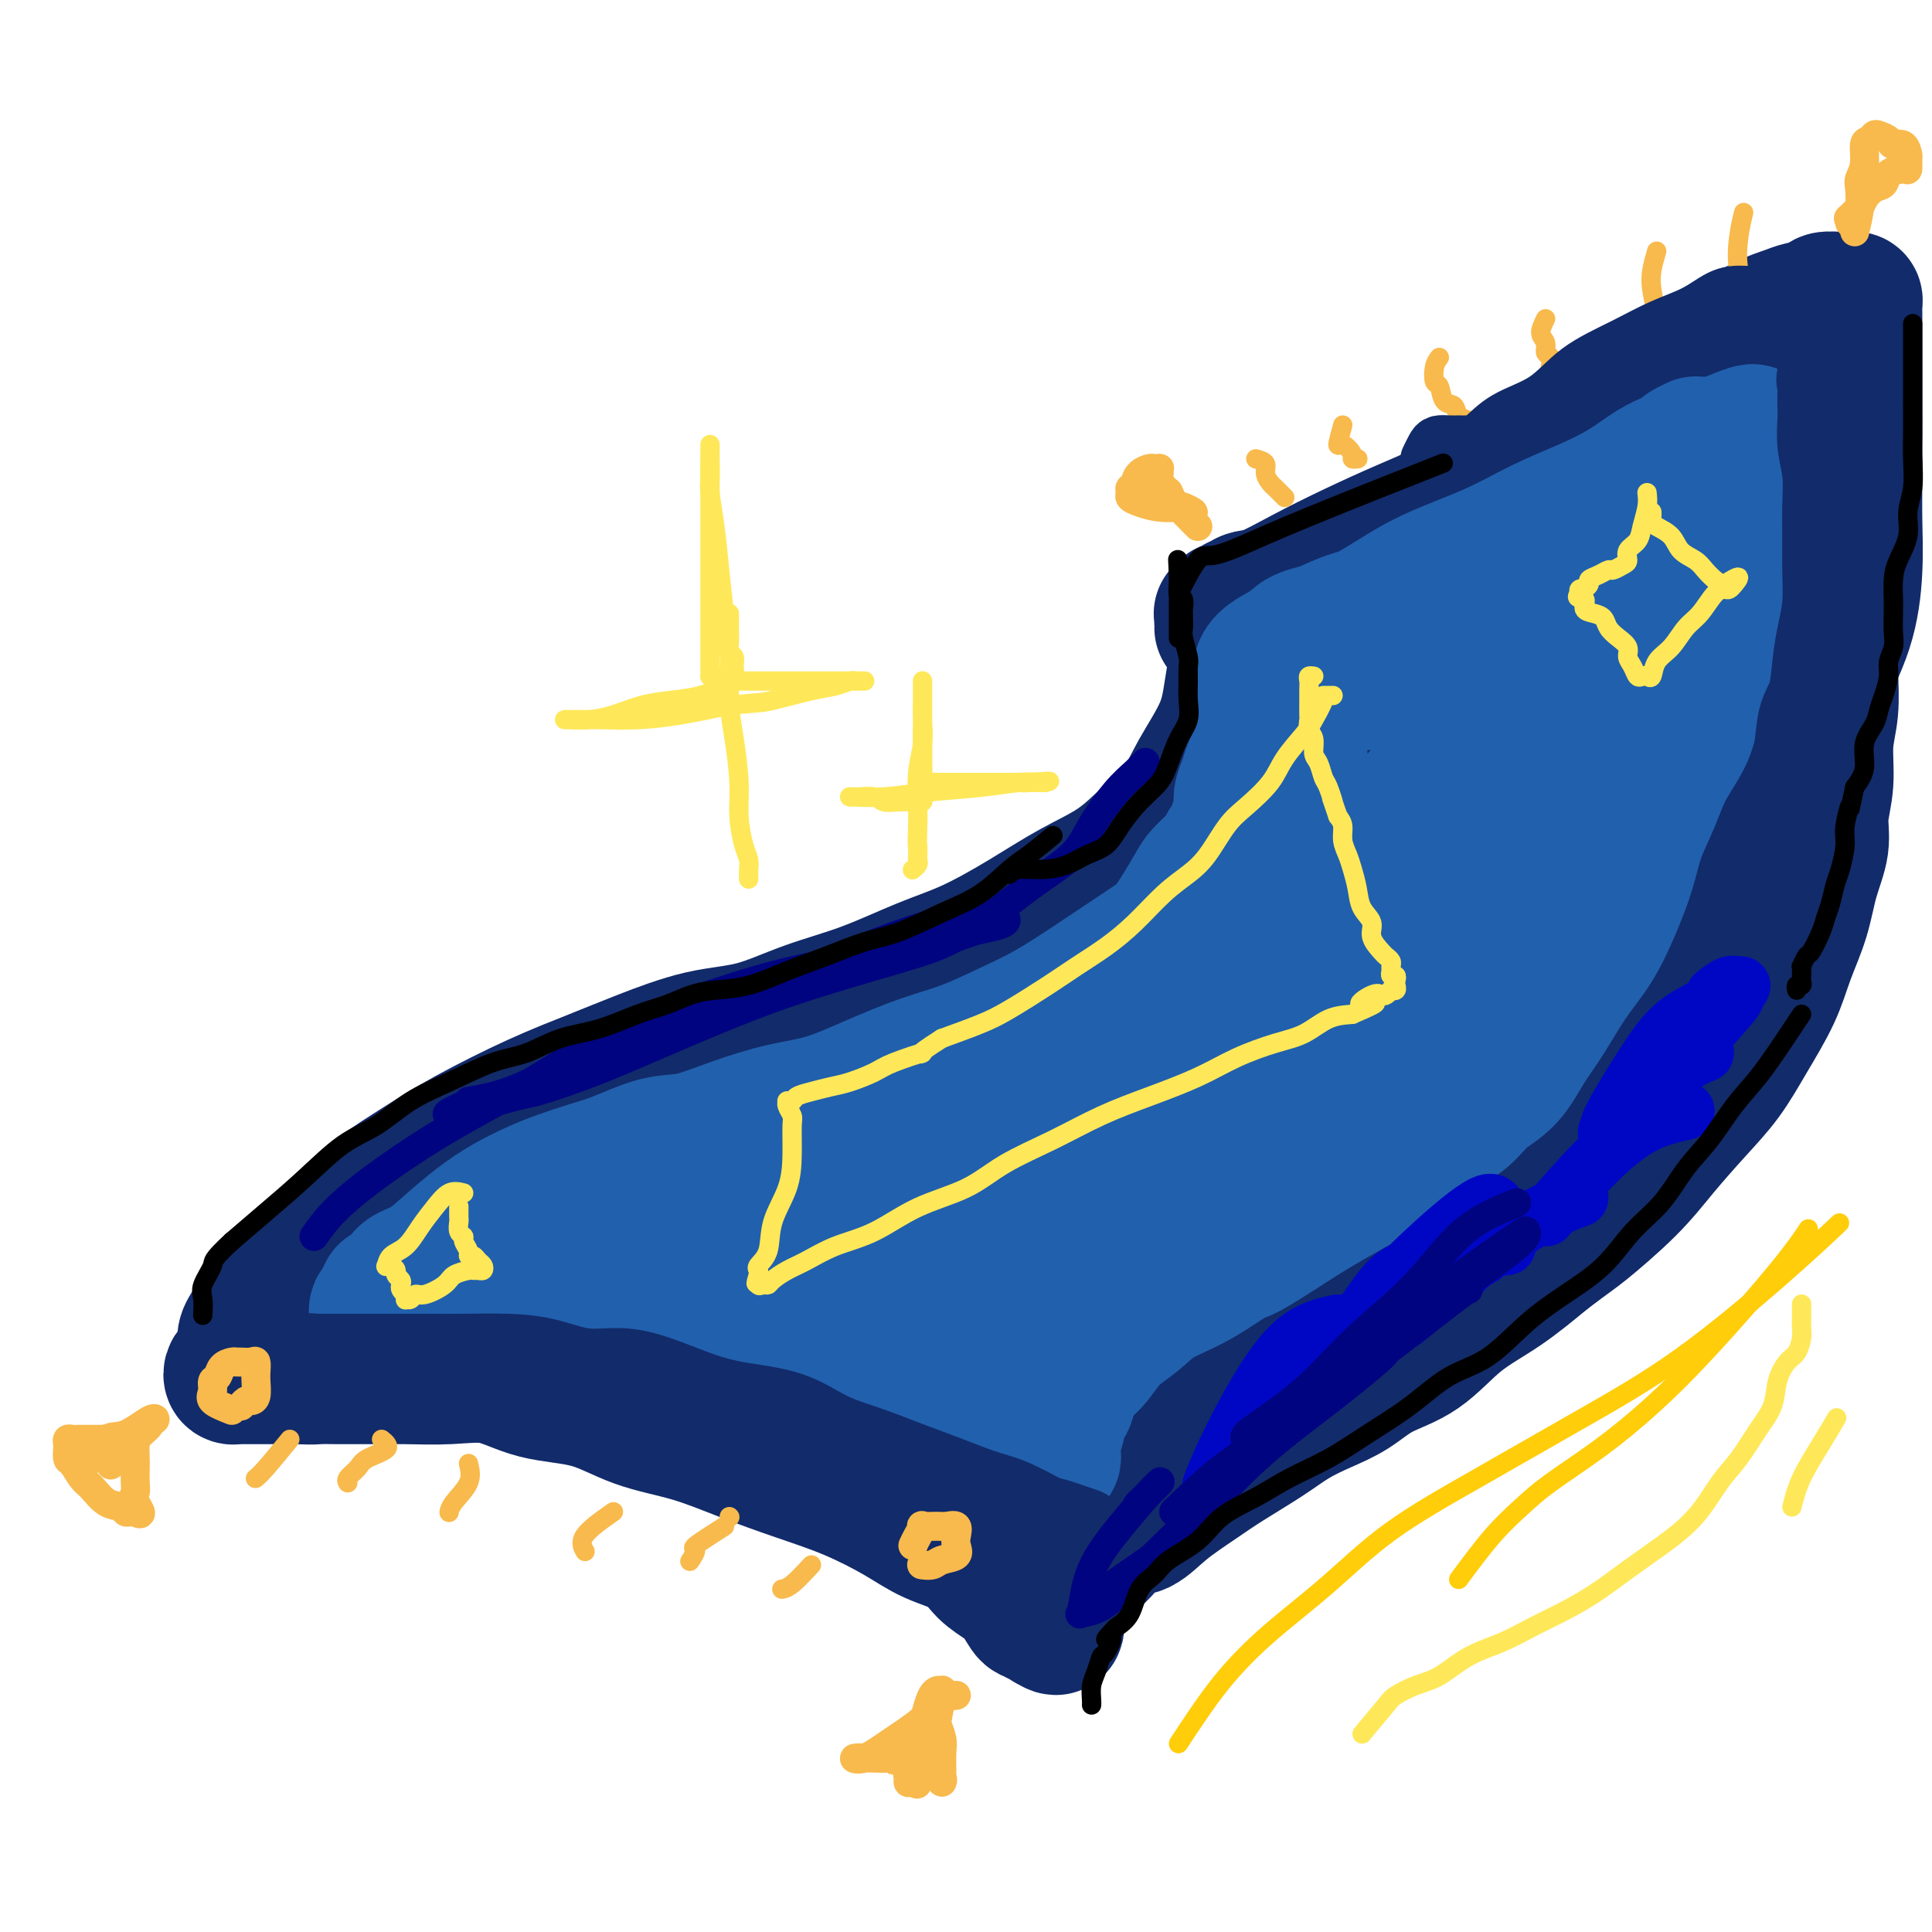 <svg viewBox='0 0 400 400' version='1.1' xmlns='http://www.w3.org/2000/svg' xmlns:xlink='http://www.w3.org/1999/xlink'><g fill='none' stroke='rgb(18,43,106)' stroke-width='28' stroke-linecap='round' stroke-linejoin='round'><path d='M253,130c1.274,-1.613 2.548,-3.226 3,-3c0.452,0.226 0.081,2.291 0,4c-0.081,1.709 0.129,3.060 0,5c-0.129,1.940 -0.598,4.467 -1,7c-0.402,2.533 -0.736,5.072 -2,8c-1.264,2.928 -3.457,6.245 -5,9c-1.543,2.755 -2.434,4.948 -4,7c-1.566,2.052 -3.805,3.963 -6,6c-2.195,2.037 -4.346,4.199 -7,6c-2.654,1.801 -5.811,3.241 -9,5c-3.189,1.759 -6.410,3.838 -10,6c-3.590,2.162 -7.548,4.407 -11,6c-3.452,1.593 -6.399,2.532 -10,4c-3.601,1.468 -7.856,3.463 -12,5c-4.144,1.537 -8.175,2.616 -12,4c-3.825,1.384 -7.443,3.074 -11,4c-3.557,0.926 -7.053,1.089 -11,2c-3.947,0.911 -8.344,2.570 -12,4c-3.656,1.430 -6.570,2.632 -10,4c-3.430,1.368 -7.377,2.902 -12,5c-4.623,2.098 -9.922,4.760 -14,7c-4.078,2.240 -6.936,4.058 -10,6c-3.064,1.942 -6.335,4.006 -9,6c-2.665,1.994 -4.725,3.916 -7,6c-2.275,2.084 -4.766,4.330 -7,7c-2.234,2.670 -4.210,5.763 -6,8c-1.790,2.237 -3.395,3.619 -5,5'/><path d='M53,273c-3.189,4.074 -2.162,4.258 -2,5c0.162,0.742 -0.542,2.041 -1,3c-0.458,0.959 -0.672,1.577 -1,2c-0.328,0.423 -0.772,0.649 -1,1c-0.228,0.351 -0.242,0.826 0,1c0.242,0.174 0.738,0.047 1,0c0.262,-0.047 0.288,-0.012 1,0c0.712,0.012 2.108,0.003 3,0c0.892,-0.003 1.279,-0.001 2,0c0.721,0.001 1.778,0.000 3,0c1.222,-0.000 2.611,-0.000 4,0'/><path d='M62,285c2.900,0.155 3.150,0.042 4,0c0.850,-0.042 2.300,-0.014 4,0c1.700,0.014 3.650,0.014 6,0c2.350,-0.014 5.101,-0.042 8,0c2.899,0.042 5.947,0.154 9,0c3.053,-0.154 6.111,-0.573 9,0c2.889,0.573 5.608,2.137 9,3c3.392,0.863 7.456,1.024 11,2c3.544,0.976 6.569,2.766 10,4c3.431,1.234 7.270,1.911 11,3c3.730,1.089 7.352,2.588 11,4c3.648,1.412 7.323,2.736 11,4c3.677,1.264 7.357,2.467 11,4c3.643,1.533 7.248,3.397 10,5c2.752,1.603 4.652,2.945 7,4c2.348,1.055 5.143,1.821 7,3c1.857,1.179 2.774,2.770 4,4c1.226,1.230 2.761,2.099 4,3c1.239,0.901 2.182,1.834 3,3c0.818,1.166 1.512,2.565 2,3c0.488,0.435 0.772,-0.093 1,0c0.228,0.093 0.401,0.809 1,1c0.599,0.191 1.623,-0.141 2,0c0.377,0.141 0.108,0.755 0,1c-0.108,0.245 -0.054,0.123 0,0'/><path d='M217,336c2.853,2.157 1.487,0.051 1,-1c-0.487,-1.051 -0.094,-1.045 0,-1c0.094,0.045 -0.113,0.130 0,0c0.113,-0.130 0.544,-0.476 1,-1c0.456,-0.524 0.936,-1.228 1,-2c0.064,-0.772 -0.289,-1.613 0,-2c0.289,-0.387 1.220,-0.321 2,-1c0.780,-0.679 1.408,-2.102 2,-3c0.592,-0.898 1.149,-1.271 2,-2c0.851,-0.729 1.998,-1.815 3,-3c1.002,-1.185 1.860,-2.468 3,-3c1.140,-0.532 2.562,-0.312 4,-1c1.438,-0.688 2.893,-2.284 5,-4c2.107,-1.716 4.866,-3.551 7,-5c2.134,-1.449 3.644,-2.512 6,-4c2.356,-1.488 5.558,-3.402 8,-5c2.442,-1.598 4.125,-2.878 6,-4c1.875,-1.122 3.944,-2.084 6,-3c2.056,-0.916 4.101,-1.786 6,-3c1.899,-1.214 3.653,-2.773 6,-4c2.347,-1.227 5.289,-2.123 8,-4c2.711,-1.877 5.191,-4.736 8,-7c2.809,-2.264 5.945,-3.933 9,-6c3.055,-2.067 6.027,-4.534 9,-7'/><path d='M320,260c5.377,-4.069 5.820,-4.241 8,-6c2.180,-1.759 6.097,-5.103 9,-8c2.903,-2.897 4.791,-5.346 7,-8c2.209,-2.654 4.741,-5.512 7,-8c2.259,-2.488 4.247,-4.606 6,-7c1.753,-2.394 3.270,-5.065 5,-8c1.730,-2.935 3.673,-6.135 5,-9c1.327,-2.865 2.039,-5.394 3,-8c0.961,-2.606 2.170,-5.289 3,-8c0.830,-2.711 1.279,-5.451 2,-8c0.721,-2.549 1.714,-4.906 2,-7c0.286,-2.094 -0.134,-3.926 0,-6c0.134,-2.074 0.820,-4.391 1,-7c0.180,-2.609 -0.148,-5.512 0,-8c0.148,-2.488 0.773,-4.562 1,-7c0.227,-2.438 0.057,-5.239 0,-7c-0.057,-1.761 0.000,-2.483 0,-4c-0.000,-1.517 -0.057,-3.830 0,-6c0.057,-2.170 0.227,-4.197 0,-6c-0.227,-1.803 -0.852,-3.382 -1,-5c-0.148,-1.618 0.182,-3.276 0,-5c-0.182,-1.724 -0.874,-3.513 -1,-5c-0.126,-1.487 0.314,-2.671 0,-4c-0.314,-1.329 -1.383,-2.804 -2,-4c-0.617,-1.196 -0.784,-2.113 -1,-3c-0.216,-0.887 -0.482,-1.744 -1,-2c-0.518,-0.256 -1.288,0.089 -2,0c-0.712,-0.089 -1.366,-0.611 -2,-1c-0.634,-0.389 -1.248,-0.643 -2,-1c-0.752,-0.357 -1.644,-0.816 -3,-1c-1.356,-0.184 -3.178,-0.092 -5,0'/><path d='M359,93c-3.292,-0.731 -4.022,-0.057 -6,0c-1.978,0.057 -5.203,-0.502 -8,0c-2.797,0.502 -5.167,2.067 -8,3c-2.833,0.933 -6.128,1.236 -9,2c-2.872,0.764 -5.322,1.988 -8,3c-2.678,1.012 -5.584,1.810 -8,3c-2.416,1.190 -4.342,2.772 -7,4c-2.658,1.228 -6.048,2.101 -9,3c-2.952,0.899 -5.468,1.823 -8,3c-2.532,1.177 -5.081,2.606 -8,4c-2.919,1.394 -6.207,2.752 -9,4c-2.793,1.248 -5.092,2.387 -7,3c-1.908,0.613 -3.426,0.701 -5,1c-1.574,0.299 -3.203,0.808 -4,1c-0.797,0.192 -0.760,0.067 -1,0c-0.240,-0.067 -0.755,-0.074 -1,0c-0.245,0.074 -0.220,0.231 0,0c0.220,-0.231 0.636,-0.849 1,-1c0.364,-0.151 0.675,0.166 1,0c0.325,-0.166 0.664,-0.814 1,-1c0.336,-0.186 0.667,0.090 1,0c0.333,-0.090 0.666,-0.545 1,-1'/><path d='M258,124c1.010,-0.512 2.036,-0.292 4,-1c1.964,-0.708 4.867,-2.344 8,-4c3.133,-1.656 6.495,-3.331 10,-5c3.505,-1.669 7.151,-3.331 11,-5c3.849,-1.669 7.900,-3.345 11,-5c3.100,-1.655 5.248,-3.290 8,-5c2.752,-1.710 6.107,-3.496 9,-5c2.893,-1.504 5.323,-2.727 8,-4c2.677,-1.273 5.600,-2.596 8,-4c2.400,-1.404 4.276,-2.889 6,-4c1.724,-1.111 3.296,-1.848 5,-3c1.704,-1.152 3.542,-2.718 5,-4c1.458,-1.282 2.538,-2.280 4,-3c1.462,-0.720 3.307,-1.162 5,-2c1.693,-0.838 3.236,-2.071 5,-3c1.764,-0.929 3.751,-1.555 5,-2c1.249,-0.445 1.760,-0.708 3,-1c1.240,-0.292 3.207,-0.614 4,-1c0.793,-0.386 0.411,-0.835 1,-1c0.589,-0.165 2.147,-0.045 3,0c0.853,0.045 0.999,0.014 1,0c0.001,-0.014 -0.143,-0.013 0,0c0.143,0.013 0.574,0.037 1,0c0.426,-0.037 0.846,-0.133 1,0c0.154,0.133 0.041,0.497 0,1c-0.041,0.503 -0.011,1.145 0,2c0.011,0.855 0.003,1.922 0,3c-0.003,1.078 -0.001,2.165 0,4c0.001,1.835 0.000,4.417 0,7c-0.000,2.583 -0.000,5.167 0,8c0.000,2.833 0.000,5.917 0,9'/><path d='M384,96c-0.014,7.524 -0.050,9.336 0,12c0.050,2.664 0.185,6.182 0,10c-0.185,3.818 -0.688,7.936 -2,12c-1.312,4.064 -3.431,8.074 -5,12c-1.569,3.926 -2.589,7.767 -4,12c-1.411,4.233 -3.213,8.856 -5,13c-1.787,4.144 -3.558,7.808 -5,11c-1.442,3.192 -2.555,5.912 -3,7c-0.445,1.088 -0.223,0.544 0,0'/><path d='M324,155c-1.612,0.487 -3.224,0.973 -6,3c-2.776,2.027 -6.715,5.594 -10,10c-3.285,4.406 -5.916,9.652 -7,12c-1.084,2.348 -0.620,1.798 -1,2c-0.380,0.202 -1.603,1.157 0,-1c1.603,-2.157 6.032,-7.427 11,-14c4.968,-6.573 10.477,-14.449 17,-23c6.523,-8.551 14.062,-17.778 18,-24c3.938,-6.222 4.276,-9.438 4,-11c-0.276,-1.562 -1.165,-1.469 -4,-1c-2.835,0.469 -7.614,1.314 -13,4c-5.386,2.686 -11.377,7.212 -18,12c-6.623,4.788 -13.877,9.839 -20,14c-6.123,4.161 -11.114,7.431 -15,11c-3.886,3.569 -6.668,7.435 -8,9c-1.332,1.565 -1.214,0.829 -1,1c0.214,0.171 0.523,1.248 4,0c3.477,-1.248 10.122,-4.821 17,-10c6.878,-5.179 13.991,-11.965 21,-18c7.009,-6.035 13.916,-11.320 18,-15c4.084,-3.680 5.347,-5.754 6,-7c0.653,-1.246 0.697,-1.664 0,-2c-0.697,-0.336 -2.135,-0.591 -6,0c-3.865,0.591 -10.158,2.028 -17,5c-6.842,2.972 -14.231,7.480 -21,11c-6.769,3.520 -12.916,6.054 -18,9c-5.084,2.946 -9.105,6.305 -11,9c-1.895,2.695 -1.664,4.726 -2,6c-0.336,1.274 -1.239,1.793 0,2c1.239,0.207 4.619,0.104 8,0'/><path d='M270,149c3.744,-0.066 9.103,-1.232 16,-4c6.897,-2.768 15.333,-7.139 23,-12c7.667,-4.861 14.566,-10.211 20,-14c5.434,-3.789 9.403,-6.016 9,-6c-0.403,0.016 -5.177,2.276 -13,7c-7.823,4.724 -18.695,11.914 -30,21c-11.305,9.086 -23.043,20.070 -34,30c-10.957,9.930 -21.132,18.808 -30,28c-8.868,9.192 -16.427,18.698 -24,27c-7.573,8.302 -15.159,15.401 -21,21c-5.841,5.599 -9.936,9.699 -13,12c-3.064,2.301 -5.096,2.804 -6,3c-0.904,0.196 -0.679,0.084 -1,0c-0.321,-0.084 -1.189,-0.140 0,-2c1.189,-1.860 4.435,-5.523 9,-10c4.565,-4.477 10.449,-9.767 16,-15c5.551,-5.233 10.770,-10.410 17,-16c6.230,-5.590 13.471,-11.594 20,-17c6.529,-5.406 12.344,-10.213 16,-13c3.656,-2.787 5.151,-3.552 6,-4c0.849,-0.448 1.051,-0.577 1,-1c-0.051,-0.423 -0.353,-1.139 -4,0c-3.647,1.139 -10.637,4.134 -19,8c-8.363,3.866 -18.100,8.604 -28,14c-9.900,5.396 -19.965,11.452 -29,17c-9.035,5.548 -17.040,10.589 -25,16c-7.960,5.411 -15.876,11.193 -22,16c-6.124,4.807 -10.456,8.640 -14,11c-3.544,2.360 -6.298,3.246 -8,4c-1.702,0.754 -2.351,1.377 -3,2'/><path d='M99,272c-15.504,10.548 -3.764,3.918 3,0c6.764,-3.918 8.552,-5.125 14,-8c5.448,-2.875 14.554,-7.418 23,-12c8.446,-4.582 16.230,-9.201 25,-14c8.770,-4.799 18.525,-9.776 27,-14c8.475,-4.224 15.670,-7.694 20,-11c4.330,-3.306 5.797,-6.446 7,-8c1.203,-1.554 2.144,-1.520 -1,-2c-3.144,-0.480 -10.371,-1.474 -19,0c-8.629,1.474 -18.660,5.416 -29,10c-10.340,4.584 -20.989,9.809 -31,15c-10.011,5.191 -19.385,10.346 -27,15c-7.615,4.654 -13.473,8.805 -18,13c-4.527,4.195 -7.723,8.435 -9,11c-1.277,2.565 -0.634,3.457 0,4c0.634,0.543 1.259,0.737 4,1c2.741,0.263 7.599,0.593 14,0c6.401,-0.593 14.345,-2.110 23,-5c8.655,-2.890 18.019,-7.155 29,-12c10.981,-4.845 23.577,-10.272 36,-16c12.423,-5.728 24.672,-11.757 36,-17c11.328,-5.243 21.735,-9.699 31,-14c9.265,-4.301 17.386,-8.446 23,-12c5.614,-3.554 8.719,-6.518 10,-8c1.281,-1.482 0.737,-1.484 0,-2c-0.737,-0.516 -1.667,-1.547 -7,-2c-5.333,-0.453 -15.069,-0.328 -26,2c-10.931,2.328 -23.058,6.857 -35,12c-11.942,5.143 -23.698,10.898 -34,17c-10.302,6.102 -19.151,12.551 -28,19'/><path d='M160,234c-13.152,9.639 -15.032,15.736 -18,21c-2.968,5.264 -7.025,9.694 -9,13c-1.975,3.306 -1.867,5.487 -1,7c0.867,1.513 2.493,2.359 7,3c4.507,0.641 11.894,1.079 20,0c8.106,-1.079 16.930,-3.675 27,-8c10.070,-4.325 21.387,-10.381 32,-17c10.613,-6.619 20.521,-13.802 30,-22c9.479,-8.198 18.530,-17.411 27,-26c8.470,-8.589 16.361,-16.555 23,-24c6.639,-7.445 12.027,-14.368 15,-19c2.973,-4.632 3.531,-6.972 4,-8c0.469,-1.028 0.847,-0.745 0,-1c-0.847,-0.255 -2.920,-1.049 -8,0c-5.080,1.049 -13.166,3.940 -21,8c-7.834,4.060 -15.416,9.289 -24,15c-8.584,5.711 -18.171,11.905 -27,19c-8.829,7.095 -16.902,15.091 -24,23c-7.098,7.909 -13.223,15.729 -17,23c-3.777,7.271 -5.207,13.992 -6,20c-0.793,6.008 -0.949,11.302 0,15c0.949,3.698 3.004,5.798 6,7c2.996,1.202 6.934,1.505 12,2c5.066,0.495 11.258,1.182 18,-1c6.742,-2.182 14.032,-7.232 22,-14c7.968,-6.768 16.614,-15.256 26,-26c9.386,-10.744 19.512,-23.746 29,-36c9.488,-12.254 18.337,-23.759 24,-32c5.663,-8.241 8.140,-13.219 10,-18c1.860,-4.781 3.103,-9.366 4,-12c0.897,-2.634 1.449,-3.317 2,-4'/><path d='M343,142c2.454,-5.436 0.588,-2.025 0,-1c-0.588,1.025 0.101,-0.335 -2,1c-2.101,1.335 -6.993,5.366 -13,11c-6.007,5.634 -13.130,12.872 -21,22c-7.870,9.128 -16.489,20.145 -25,31c-8.511,10.855 -16.914,21.546 -24,31c-7.086,9.454 -12.854,17.670 -18,25c-5.146,7.330 -9.670,13.773 -14,19c-4.330,5.227 -8.467,9.237 -12,12c-3.533,2.763 -6.463,4.277 -9,5c-2.537,0.723 -4.680,0.653 -7,0c-2.320,-0.653 -4.818,-1.889 -7,-3c-2.182,-1.111 -4.047,-2.098 -5,-3c-0.953,-0.902 -0.992,-1.720 -1,-2c-0.008,-0.280 0.016,-0.021 0,0c-0.016,0.021 -0.073,-0.197 1,0c1.073,0.197 3.277,0.809 6,2c2.723,1.191 5.964,2.960 10,4c4.036,1.040 8.866,1.350 14,2c5.134,0.650 10.572,1.638 16,0c5.428,-1.638 10.846,-5.903 16,-10c5.154,-4.097 10.044,-8.028 15,-14c4.956,-5.972 9.978,-13.986 15,-22'/><path d='M278,252c5.165,-8.443 10.579,-18.549 16,-28c5.421,-9.451 10.849,-18.245 16,-26c5.151,-7.755 10.025,-14.470 15,-21c4.975,-6.530 10.051,-12.875 14,-19c3.949,-6.125 6.770,-12.032 9,-17c2.230,-4.968 3.869,-8.998 5,-12c1.131,-3.002 1.754,-4.975 2,-6c0.246,-1.025 0.113,-1.102 0,-1c-0.113,0.102 -0.208,0.384 0,2c0.208,1.616 0.717,4.565 -1,9c-1.717,4.435 -5.662,10.357 -10,17c-4.338,6.643 -9.069,14.007 -15,23c-5.931,8.993 -13.062,19.616 -20,28c-6.938,8.384 -13.681,14.531 -20,21c-6.319,6.469 -12.213,13.261 -19,19c-6.787,5.739 -14.468,10.427 -22,15c-7.532,4.573 -14.917,9.032 -22,12c-7.083,2.968 -13.866,4.445 -20,6c-6.134,1.555 -11.619,3.186 -17,4c-5.381,0.814 -10.657,0.809 -15,1c-4.343,0.191 -7.751,0.577 -10,1c-2.249,0.423 -3.338,0.883 -4,1c-0.662,0.117 -0.897,-0.108 -1,0c-0.103,0.108 -0.076,0.548 0,1c0.076,0.452 0.200,0.917 2,2c1.800,1.083 5.276,2.785 9,5c3.724,2.215 7.695,4.942 12,8c4.305,3.058 8.944,6.445 13,9c4.056,2.555 7.528,4.277 11,6'/><path d='M206,312c8.805,5.014 7.818,2.048 9,1c1.182,-1.048 4.534,-0.179 7,-1c2.466,-0.821 4.045,-3.332 6,-5c1.955,-1.668 4.287,-2.492 7,-4c2.713,-1.508 5.806,-3.698 9,-6c3.194,-2.302 6.489,-4.714 11,-8c4.511,-3.286 10.236,-7.444 17,-13c6.764,-5.556 14.565,-12.509 22,-20c7.435,-7.491 14.504,-15.520 22,-24c7.496,-8.480 15.420,-17.410 22,-26c6.580,-8.590 11.815,-16.840 16,-23c4.185,-6.160 7.318,-10.228 9,-13c1.682,-2.772 1.911,-4.246 2,-5c0.089,-0.754 0.037,-0.789 0,-1c-0.037,-0.211 -0.059,-0.598 0,-1c0.059,-0.402 0.199,-0.819 0,-1c-0.199,-0.181 -0.736,-0.125 -1,0c-0.264,0.125 -0.255,0.321 0,1c0.255,0.679 0.757,1.841 0,4c-0.757,2.159 -2.774,5.313 -4,9c-1.226,3.687 -1.663,7.906 -3,13c-1.337,5.094 -3.576,11.063 -6,17c-2.424,5.937 -5.034,11.840 -9,17c-3.966,5.160 -9.289,9.575 -14,13c-4.711,3.425 -8.809,5.860 -13,8c-4.191,2.140 -8.474,3.986 -13,6c-4.526,2.014 -9.296,4.196 -13,6c-3.704,1.804 -6.344,3.230 -8,4c-1.656,0.770 -2.328,0.885 -3,1'/><path d='M278,261c-5.450,2.630 -0.574,0.705 2,0c2.574,-0.705 2.847,-0.190 4,0c1.153,0.190 3.187,0.054 4,0c0.813,-0.054 0.407,-0.027 0,0'/></g>
<g fill='none' stroke='rgb(33,96,173)' stroke-width='28' stroke-linecap='round' stroke-linejoin='round'><path d='M266,137c0.545,-1.493 1.091,-2.986 2,-4c0.909,-1.014 2.182,-1.551 4,-2c1.818,-0.449 4.181,-0.812 7,-2c2.819,-1.188 6.096,-3.202 9,-5c2.904,-1.798 5.437,-3.379 9,-5c3.563,-1.621 8.157,-3.281 12,-5c3.843,-1.719 6.934,-3.497 10,-5c3.066,-1.503 6.107,-2.731 9,-4c2.893,-1.269 5.638,-2.577 8,-4c2.362,-1.423 4.339,-2.959 6,-4c1.661,-1.041 3.004,-1.585 4,-2c0.996,-0.415 1.643,-0.700 2,-1c0.357,-0.300 0.424,-0.616 1,-1c0.576,-0.384 1.660,-0.835 2,-1c0.340,-0.165 -0.062,-0.044 0,0c0.062,0.044 0.590,0.012 1,0c0.410,-0.012 0.701,-0.003 1,0c0.299,0.003 0.606,0.001 1,0c0.394,-0.001 0.875,-0.000 1,0c0.125,0.000 -0.107,0.000 0,0c0.107,-0.000 0.554,-0.000 1,0'/><path d='M356,92c13.630,-5.932 3.705,-0.260 0,2c-3.705,2.260 -1.189,1.110 0,1c1.189,-0.110 1.050,0.820 1,2c-0.050,1.180 -0.013,2.610 0,4c0.013,1.390 0.001,2.739 0,4c-0.001,1.261 0.010,2.433 0,4c-0.010,1.567 -0.042,3.528 0,5c0.042,1.472 0.159,2.454 0,4c-0.159,1.546 -0.593,3.657 -1,6c-0.407,2.343 -0.787,4.918 -1,7c-0.213,2.082 -0.258,3.671 -1,6c-0.742,2.329 -2.181,5.398 -3,8c-0.819,2.602 -1.020,4.738 -2,7c-0.980,2.262 -2.740,4.650 -4,7c-1.260,2.350 -2.019,4.661 -3,7c-0.981,2.339 -2.183,4.705 -3,7c-0.817,2.295 -1.250,4.517 -2,7c-0.750,2.483 -1.817,5.225 -3,8c-1.183,2.775 -2.482,5.582 -4,8c-1.518,2.418 -3.256,4.445 -5,7c-1.744,2.555 -3.494,5.636 -5,8c-1.506,2.364 -2.768,4.012 -4,6c-1.232,1.988 -2.433,4.317 -4,6c-1.567,1.683 -3.500,2.721 -5,4c-1.500,1.279 -2.566,2.800 -4,4c-1.434,1.200 -3.234,2.080 -5,3c-1.766,0.920 -3.498,1.879 -5,3c-1.502,1.121 -2.774,2.404 -5,4c-2.226,1.596 -5.407,3.507 -8,5c-2.593,1.493 -4.598,2.570 -7,4c-2.402,1.430 -5.201,3.215 -8,5'/><path d='M265,255c-8.937,5.830 -7.780,4.407 -9,5c-1.220,0.593 -4.818,3.204 -8,5c-3.182,1.796 -5.949,2.776 -8,4c-2.051,1.224 -3.385,2.690 -5,4c-1.615,1.310 -3.512,2.462 -5,4c-1.488,1.538 -2.566,3.461 -4,5c-1.434,1.539 -3.225,2.695 -4,4c-0.775,1.305 -0.533,2.759 -1,4c-0.467,1.241 -1.642,2.269 -2,3c-0.358,0.731 0.101,1.166 0,2c-0.101,0.834 -0.763,2.066 -1,3c-0.237,0.934 -0.049,1.570 0,2c0.049,0.430 -0.043,0.653 0,1c0.043,0.347 0.219,0.819 0,1c-0.219,0.181 -0.832,0.071 -1,0c-0.168,-0.071 0.111,-0.102 0,0c-0.111,0.102 -0.611,0.338 -1,0c-0.389,-0.338 -0.668,-1.251 -1,-2c-0.332,-0.749 -0.718,-1.335 -1,-2c-0.282,-0.665 -0.461,-1.410 -1,-2c-0.539,-0.590 -1.440,-1.026 -3,-2c-1.560,-0.974 -3.780,-2.487 -6,-4'/><path d='M204,290c-3.639,-2.442 -5.735,-3.048 -8,-4c-2.265,-0.952 -4.698,-2.252 -7,-3c-2.302,-0.748 -4.472,-0.945 -7,-2c-2.528,-1.055 -5.413,-2.969 -8,-4c-2.587,-1.031 -4.875,-1.180 -7,-2c-2.125,-0.820 -4.085,-2.310 -6,-3c-1.915,-0.690 -3.783,-0.581 -6,-1c-2.217,-0.419 -4.783,-1.366 -7,-2c-2.217,-0.634 -4.085,-0.955 -6,-1c-1.915,-0.045 -3.878,0.184 -6,0c-2.122,-0.184 -4.403,-0.783 -7,-1c-2.597,-0.217 -5.508,-0.052 -8,0c-2.492,0.052 -4.564,-0.007 -7,0c-2.436,0.007 -5.237,0.081 -8,0c-2.763,-0.081 -5.489,-0.316 -8,0c-2.511,0.316 -4.806,1.181 -7,2c-2.194,0.819 -4.287,1.590 -6,2c-1.713,0.410 -3.048,0.460 -4,1c-0.952,0.540 -1.523,1.571 -2,2c-0.477,0.429 -0.861,0.256 -1,0c-0.139,-0.256 -0.035,-0.593 0,-1c0.035,-0.407 -0.001,-0.882 0,-1c0.001,-0.118 0.039,0.123 0,0c-0.039,-0.123 -0.155,-0.610 0,-1c0.155,-0.390 0.580,-0.682 1,-1c0.420,-0.318 0.834,-0.662 1,-1c0.166,-0.338 0.083,-0.669 0,-1'/><path d='M80,268c0.049,-0.876 -0.329,-0.068 0,0c0.329,0.068 1.367,-0.606 2,-1c0.633,-0.394 0.863,-0.510 1,-1c0.137,-0.490 0.180,-1.355 1,-2c0.820,-0.645 2.417,-1.068 4,-2c1.583,-0.932 3.152,-2.371 5,-4c1.848,-1.629 3.974,-3.448 6,-5c2.026,-1.552 3.953,-2.837 6,-4c2.047,-1.163 4.216,-2.203 6,-3c1.784,-0.797 3.184,-1.350 5,-2c1.816,-0.650 4.050,-1.398 6,-2c1.950,-0.602 3.618,-1.057 6,-2c2.382,-0.943 5.480,-2.372 8,-3c2.520,-0.628 4.463,-0.453 7,-1c2.537,-0.547 5.670,-1.816 9,-3c3.330,-1.184 6.859,-2.283 10,-3c3.141,-0.717 5.895,-1.052 9,-2c3.105,-0.948 6.561,-2.510 10,-4c3.439,-1.490 6.863,-2.909 10,-4c3.137,-1.091 5.989,-1.855 9,-3c3.011,-1.145 6.181,-2.670 9,-4c2.819,-1.330 5.286,-2.466 8,-4c2.714,-1.534 5.674,-3.465 8,-5c2.326,-1.535 4.017,-2.673 6,-4c1.983,-1.327 4.260,-2.844 6,-4c1.740,-1.156 2.945,-1.951 4,-3c1.055,-1.049 1.959,-2.353 3,-4c1.041,-1.647 2.217,-3.637 3,-5c0.783,-1.363 1.172,-2.098 2,-3c0.828,-0.902 2.094,-1.972 3,-3c0.906,-1.028 1.453,-2.014 2,-3'/><path d='M254,175c2.400,-3.547 1.900,-3.416 2,-4c0.100,-0.584 0.800,-1.884 1,-3c0.200,-1.116 -0.101,-2.050 0,-3c0.101,-0.950 0.605,-1.917 1,-3c0.395,-1.083 0.680,-2.282 1,-3c0.320,-0.718 0.673,-0.955 1,-2c0.327,-1.045 0.626,-2.900 1,-4c0.374,-1.100 0.821,-1.446 1,-2c0.179,-0.554 0.089,-1.315 0,-2c-0.089,-0.685 -0.178,-1.294 0,-2c0.178,-0.706 0.621,-1.510 1,-2c0.379,-0.490 0.693,-0.667 1,-1c0.307,-0.333 0.608,-0.822 1,-1c0.392,-0.178 0.875,-0.044 1,0c0.125,0.044 -0.106,-0.002 0,0c0.106,0.002 0.550,0.051 1,0c0.450,-0.051 0.905,-0.200 1,0c0.095,0.200 -0.169,0.751 0,1c0.169,0.249 0.770,0.196 1,1c0.230,0.804 0.087,2.466 0,4c-0.087,1.534 -0.119,2.941 0,5c0.119,2.059 0.388,4.771 0,8c-0.388,3.229 -1.432,6.975 -3,11c-1.568,4.025 -3.658,8.329 -6,13c-2.342,4.671 -4.934,9.710 -8,14c-3.066,4.290 -6.605,7.830 -10,11c-3.395,3.170 -6.645,5.969 -10,8c-3.355,2.031 -6.816,3.295 -10,5c-3.184,1.705 -6.092,3.853 -9,6'/><path d='M213,230c-5.184,2.540 -8.645,3.390 -12,5c-3.355,1.610 -6.603,3.979 -10,6c-3.397,2.021 -6.941,3.695 -10,5c-3.059,1.305 -5.632,2.241 -8,3c-2.368,0.759 -4.532,1.342 -6,2c-1.468,0.658 -2.239,1.392 -3,2c-0.761,0.608 -1.510,1.091 -2,2c-0.490,0.909 -0.719,2.245 -1,3c-0.281,0.755 -0.613,0.928 -1,2c-0.387,1.072 -0.828,3.043 -1,4c-0.172,0.957 -0.073,0.901 0,1c0.073,0.099 0.122,0.353 0,1c-0.122,0.647 -0.415,1.687 1,2c1.415,0.313 4.537,-0.103 8,0c3.463,0.103 7.268,0.723 12,0c4.732,-0.723 10.391,-2.791 16,-6c5.609,-3.209 11.169,-7.559 17,-12c5.831,-4.441 11.931,-8.975 18,-13c6.069,-4.025 12.105,-7.543 17,-11c4.895,-3.457 8.650,-6.854 12,-10c3.350,-3.146 6.296,-6.041 9,-10c2.704,-3.959 5.167,-8.980 7,-13c1.833,-4.020 3.037,-7.037 4,-9c0.963,-1.963 1.685,-2.870 1,-3c-0.685,-0.130 -2.779,0.517 -6,2c-3.221,1.483 -7.570,3.801 -13,7c-5.430,3.199 -11.940,7.280 -18,11c-6.060,3.720 -11.670,7.078 -18,11c-6.330,3.922 -13.380,8.406 -20,12c-6.620,3.594 -12.810,6.297 -19,9'/><path d='M187,233c-17.133,9.070 -12.964,5.746 -14,6c-1.036,0.254 -7.276,4.086 -12,7c-4.724,2.914 -7.933,4.910 -11,7c-3.067,2.090 -5.993,4.274 -8,6c-2.007,1.726 -3.095,2.996 -4,4c-0.905,1.004 -1.627,1.744 -2,2c-0.373,0.256 -0.397,0.029 1,0c1.397,-0.029 4.216,0.141 8,0c3.784,-0.141 8.533,-0.591 14,-2c5.467,-1.409 11.651,-3.777 18,-6c6.349,-2.223 12.863,-4.303 19,-7c6.137,-2.697 11.896,-6.013 18,-9c6.104,-2.987 12.551,-5.647 18,-9c5.449,-3.353 9.898,-7.401 14,-11c4.102,-3.599 7.855,-6.749 11,-10c3.145,-3.251 5.680,-6.602 7,-8c1.320,-1.398 1.423,-0.842 1,-1c-0.423,-0.158 -1.373,-1.031 -3,0c-1.627,1.031 -3.932,3.966 -7,7c-3.068,3.034 -6.899,6.166 -11,10c-4.101,3.834 -8.473,8.370 -13,13c-4.527,4.630 -9.210,9.353 -13,14c-3.790,4.647 -6.687,9.218 -9,13c-2.313,3.782 -4.043,6.777 -5,9c-0.957,2.223 -1.142,3.675 -2,5c-0.858,1.325 -2.388,2.521 -2,3c0.388,0.479 2.694,0.239 5,0'/><path d='M205,276c2.623,-1.005 6.682,-3.517 12,-7c5.318,-3.483 11.897,-7.937 19,-13c7.103,-5.063 14.731,-10.736 22,-17c7.269,-6.264 14.180,-13.119 20,-20c5.820,-6.881 10.548,-13.786 15,-20c4.452,-6.214 8.629,-11.736 12,-17c3.371,-5.264 5.936,-10.272 9,-15c3.064,-4.728 6.629,-9.178 9,-13c2.371,-3.822 3.550,-7.018 5,-10c1.450,-2.982 3.170,-5.752 4,-8c0.830,-2.248 0.770,-3.974 1,-5c0.230,-1.026 0.752,-1.351 0,-2c-0.752,-0.649 -2.777,-1.623 -5,-2c-2.223,-0.377 -4.646,-0.156 -9,0c-4.354,0.156 -10.641,0.248 -17,0c-6.359,-0.248 -12.791,-0.837 -18,0c-5.209,0.837 -9.194,3.100 -13,5c-3.806,1.900 -7.431,3.436 -9,5c-1.569,1.564 -1.081,3.155 -1,4c0.081,0.845 -0.245,0.946 1,1c1.245,0.054 4.062,0.063 8,0c3.938,-0.063 8.996,-0.199 15,-1c6.004,-0.801 12.954,-2.268 19,-5c6.046,-2.732 11.189,-6.728 16,-10c4.811,-3.272 9.291,-5.820 13,-8c3.709,-2.180 6.649,-3.993 8,-5c1.351,-1.007 1.115,-1.208 1,-1c-0.115,0.208 -0.108,0.825 -1,2c-0.892,1.175 -2.683,2.907 -6,6c-3.317,3.093 -8.158,7.546 -13,12'/><path d='M322,132c-6.535,6.992 -13.373,14.973 -20,23c-6.627,8.027 -13.043,16.100 -17,22c-3.957,5.900 -5.456,9.628 -6,12c-0.544,2.372 -0.133,3.387 0,4c0.133,0.613 -0.012,0.824 1,0c1.012,-0.824 3.182,-2.684 6,-6c2.818,-3.316 6.284,-8.090 10,-13c3.716,-4.910 7.682,-9.956 12,-15c4.318,-5.044 8.989,-10.086 13,-14c4.011,-3.914 7.361,-6.701 10,-9c2.639,-2.299 4.565,-4.112 6,-5c1.435,-0.888 2.379,-0.852 3,-1c0.621,-0.148 0.918,-0.481 1,0c0.082,0.481 -0.053,1.776 -1,4c-0.947,2.224 -2.707,5.378 -5,10c-2.293,4.622 -5.121,10.712 -9,18c-3.879,7.288 -8.810,15.772 -13,23c-4.190,7.228 -7.639,13.199 -11,18c-3.361,4.801 -6.633,8.431 -9,11c-2.367,2.569 -3.829,4.075 -5,5c-1.171,0.925 -2.051,1.267 -3,2c-0.949,0.733 -1.966,1.856 -3,3c-1.034,1.144 -2.086,2.308 -3,3c-0.914,0.692 -1.690,0.912 -2,1c-0.310,0.088 -0.155,0.044 0,0'/></g>
<g fill='none' stroke='rgb(18,43,106)' stroke-width='20' stroke-linecap='round' stroke-linejoin='round'><path d='M224,318c-2.343,-0.812 -4.686,-1.624 -6,-2c-1.314,-0.376 -1.598,-0.316 -3,-1c-1.402,-0.684 -3.923,-2.112 -6,-3c-2.077,-0.888 -3.712,-1.237 -6,-2c-2.288,-0.763 -5.230,-1.941 -8,-3c-2.770,-1.059 -5.369,-1.999 -8,-3c-2.631,-1.001 -5.296,-2.063 -8,-3c-2.704,-0.937 -5.449,-1.749 -8,-3c-2.551,-1.251 -4.910,-2.942 -8,-4c-3.090,-1.058 -6.911,-1.483 -10,-2c-3.089,-0.517 -5.447,-1.126 -8,-2c-2.553,-0.874 -5.302,-2.014 -8,-3c-2.698,-0.986 -5.346,-1.819 -8,-2c-2.654,-0.181 -5.315,0.291 -8,0c-2.685,-0.291 -5.393,-1.346 -8,-2c-2.607,-0.654 -5.114,-0.907 -8,-1c-2.886,-0.093 -6.150,-0.025 -9,0c-2.850,0.025 -5.285,0.007 -8,0c-2.715,-0.007 -5.711,-0.002 -8,0c-2.289,0.002 -3.871,0.000 -5,0c-1.129,-0.000 -1.804,-0.000 -3,0c-1.196,0.000 -2.913,0.000 -4,0c-1.087,-0.000 -1.543,-0.000 -2,0'/><path d='M66,282c-10.377,-0.524 -4.819,-0.333 -3,0c1.819,0.333 -0.101,0.807 -1,1c-0.899,0.193 -0.777,0.103 -1,0c-0.223,-0.103 -0.791,-0.220 -1,0c-0.209,0.220 -0.060,0.777 0,1c0.060,0.223 0.030,0.111 0,0'/><path d='M381,74c-1.268,1.618 -2.536,3.236 -3,4c-0.464,0.764 -0.125,0.674 0,1c0.125,0.326 0.037,1.067 0,2c-0.037,0.933 -0.024,2.056 0,3c0.024,0.944 0.059,1.707 0,3c-0.059,1.293 -0.212,3.116 0,5c0.212,1.884 0.790,3.829 1,6c0.210,2.171 0.053,4.568 0,7c-0.053,2.432 -0.004,4.899 0,7c0.004,2.101 -0.039,3.836 0,6c0.039,2.164 0.161,4.757 0,7c-0.161,2.243 -0.606,4.135 -1,6c-0.394,1.865 -0.738,3.702 -1,6c-0.262,2.298 -0.441,5.057 -1,7c-0.559,1.943 -1.497,3.072 -2,5c-0.503,1.928 -0.572,4.657 -1,7c-0.428,2.343 -1.217,4.300 -2,6c-0.783,1.700 -1.561,3.142 -2,5c-0.439,1.858 -0.540,4.133 -1,6c-0.460,1.867 -1.278,3.325 -2,5c-0.722,1.675 -1.348,3.566 -2,5c-0.652,1.434 -1.329,2.410 -2,4c-0.671,1.590 -1.335,3.795 -2,6'/><path d='M360,193c-3.092,8.186 -2.824,4.152 -3,4c-0.176,-0.152 -0.798,3.578 -2,6c-1.202,2.422 -2.986,3.535 -4,5c-1.014,1.465 -1.258,3.280 -2,5c-0.742,1.720 -1.984,3.344 -3,5c-1.016,1.656 -1.808,3.342 -3,5c-1.192,1.658 -2.785,3.287 -4,5c-1.215,1.713 -2.054,3.511 -3,5c-0.946,1.489 -2.001,2.668 -3,4c-0.999,1.332 -1.944,2.818 -3,4c-1.056,1.182 -2.223,2.060 -3,3c-0.777,0.940 -1.164,1.940 -2,3c-0.836,1.060 -2.123,2.179 -3,3c-0.877,0.821 -1.346,1.344 -2,2c-0.654,0.656 -1.495,1.444 -2,2c-0.505,0.556 -0.674,0.881 -1,1c-0.326,0.119 -0.807,0.034 -1,0c-0.193,-0.034 -0.096,-0.017 0,0'/></g>
<g fill='none' stroke='rgb(248,186,77)' stroke-width='6' stroke-linecap='round' stroke-linejoin='round'><path d='M48,292c-1.698,-0.675 -3.395,-1.350 -4,-2c-0.605,-0.650 -0.117,-1.274 0,-2c0.117,-0.726 -0.137,-1.553 0,-2c0.137,-0.447 0.666,-0.512 1,-1c0.334,-0.488 0.474,-1.398 1,-2c0.526,-0.602 1.437,-0.895 2,-1c0.563,-0.105 0.778,-0.022 1,0c0.222,0.022 0.452,-0.017 1,0c0.548,0.017 1.416,0.092 2,0c0.584,-0.092 0.886,-0.350 1,0c0.114,0.350 0.042,1.308 0,2c-0.042,0.692 -0.053,1.117 0,2c0.053,0.883 0.172,2.223 0,3c-0.172,0.777 -0.634,0.992 -1,1c-0.366,0.008 -0.637,-0.190 -1,0c-0.363,0.190 -0.818,0.769 -1,1c-0.182,0.231 -0.091,0.116 0,0'/><path d='M189,320c0.288,-0.619 0.576,-1.237 1,-2c0.424,-0.763 0.983,-1.670 1,-2c0.017,-0.330 -0.507,-0.082 0,0c0.507,0.082 2.044,-0.000 3,0c0.956,0.000 1.331,0.084 2,0c0.669,-0.084 1.634,-0.335 2,0c0.366,0.335 0.135,1.256 0,2c-0.135,0.744 -0.173,1.310 0,2c0.173,0.690 0.557,1.505 0,2c-0.557,0.495 -2.057,0.669 -3,1c-0.943,0.331 -1.331,0.820 -2,1c-0.669,0.180 -1.620,0.051 -2,0c-0.380,-0.051 -0.190,-0.026 0,0'/><path d='M25,298c-0.303,0.000 -0.606,0.000 -1,0c-0.394,-0.000 -0.880,-0.001 -2,0c-1.120,0.001 -2.875,0.004 -4,0c-1.125,-0.004 -1.622,-0.013 -2,0c-0.378,0.013 -0.638,0.049 -1,0c-0.362,-0.049 -0.827,-0.184 -1,0c-0.173,0.184 -0.054,0.686 0,1c0.054,0.314 0.044,0.439 0,1c-0.044,0.561 -0.123,1.558 0,2c0.123,0.442 0.446,0.328 1,1c0.554,0.672 1.339,2.131 2,3c0.661,0.869 1.199,1.147 2,2c0.801,0.853 1.864,2.281 3,3c1.136,0.719 2.346,0.729 3,1c0.654,0.271 0.753,0.804 1,1c0.247,0.196 0.642,0.056 1,0c0.358,-0.056 0.679,-0.028 1,0'/><path d='M28,313c2.166,1.349 0.580,-0.778 0,-2c-0.580,-1.222 -0.156,-1.538 0,-2c0.156,-0.462 0.043,-1.068 0,-2c-0.043,-0.932 -0.018,-2.190 0,-3c0.018,-0.810 0.028,-1.174 0,-2c-0.028,-0.826 -0.095,-2.115 0,-3c0.095,-0.885 0.352,-1.364 1,-2c0.648,-0.636 1.689,-1.427 2,-2c0.311,-0.573 -0.106,-0.928 0,-1c0.106,-0.072 0.737,0.138 1,0c0.263,-0.138 0.159,-0.625 -1,0c-1.159,0.625 -3.373,2.363 -5,3c-1.627,0.637 -2.666,0.172 -4,1c-1.334,0.828 -2.961,2.948 -4,4c-1.039,1.052 -1.488,1.036 -2,1c-0.512,-0.036 -1.086,-0.091 -1,0c0.086,0.091 0.833,0.328 2,0c1.167,-0.328 2.755,-1.220 4,-2c1.245,-0.780 2.146,-1.446 3,-2c0.854,-0.554 1.662,-0.994 2,-1c0.338,-0.006 0.206,0.421 0,1c-0.206,0.579 -0.488,1.308 -1,2c-0.512,0.692 -1.256,1.346 -2,2'/><path d='M23,303c-0.156,0.622 -0.044,0.178 0,0c0.044,-0.178 0.022,-0.089 0,0'/><path d='M198,351c-0.993,0.097 -1.986,0.194 -3,1c-1.014,0.806 -2.049,2.321 -4,4c-1.951,1.679 -4.816,3.522 -7,5c-2.184,1.478 -3.686,2.592 -5,3c-1.314,0.408 -2.441,0.111 -2,0c0.441,-0.111 2.449,-0.037 4,0c1.551,0.037 2.644,0.037 4,0c1.356,-0.037 2.976,-0.110 4,0c1.024,0.110 1.451,0.404 2,1c0.549,0.596 1.219,1.496 2,2c0.781,0.504 1.674,0.614 2,1c0.326,0.386 0.084,1.049 0,1c-0.084,-0.049 -0.009,-0.811 0,-2c0.009,-1.189 -0.049,-2.806 0,-4c0.049,-1.194 0.206,-1.966 0,-3c-0.206,-1.034 -0.776,-2.332 -1,-3c-0.224,-0.668 -0.102,-0.707 0,-1c0.102,-0.293 0.185,-0.841 0,-1c-0.185,-0.159 -0.637,0.071 -1,0c-0.363,-0.071 -0.636,-0.442 -1,0c-0.364,0.442 -0.818,1.698 -1,3c-0.182,1.302 -0.091,2.651 0,4'/><path d='M191,362c-0.097,1.617 0.162,2.160 0,3c-0.162,0.840 -0.743,1.977 -1,3c-0.257,1.023 -0.189,1.931 0,1c0.189,-0.931 0.498,-3.700 1,-6c0.502,-2.300 1.196,-4.132 2,-6c0.804,-1.868 1.716,-3.771 2,-5c0.284,-1.229 -0.061,-1.785 0,-2c0.061,-0.215 0.528,-0.089 0,1c-0.528,1.089 -2.051,3.143 -3,5c-0.949,1.857 -1.325,3.518 -2,5c-0.675,1.482 -1.650,2.786 -2,4c-0.350,1.214 -0.077,2.339 0,3c0.077,0.661 -0.043,0.856 0,1c0.043,0.144 0.248,0.235 1,-1c0.752,-1.235 2.052,-3.796 3,-6c0.948,-2.204 1.544,-4.049 2,-6c0.456,-1.951 0.771,-4.006 1,-5c0.229,-0.994 0.373,-0.925 0,-1c-0.373,-0.075 -1.263,-0.293 -2,1c-0.737,1.293 -1.322,4.098 -2,6c-0.678,1.902 -1.450,2.902 -2,4c-0.550,1.098 -0.879,2.296 -1,3c-0.121,0.704 -0.035,0.916 0,1c0.035,0.084 0.017,0.042 0,0'/><path d='M195,351c-1.412,2.282 -2.823,4.564 -4,6c-1.177,1.436 -2.119,2.027 -3,3c-0.881,0.973 -1.700,2.327 -2,3c-0.300,0.673 -0.080,0.665 0,1c0.080,0.335 0.022,1.013 0,1c-0.022,-0.013 -0.006,-0.718 0,-1c0.006,-0.282 0.003,-0.141 0,0'/><path d='M248,109c-2.022,-2.056 -4.044,-4.113 -5,-5c-0.956,-0.887 -0.845,-0.606 -1,-1c-0.155,-0.394 -0.577,-1.465 -1,-2c-0.423,-0.535 -0.849,-0.536 -1,-1c-0.151,-0.464 -0.028,-1.393 0,-2c0.028,-0.607 -0.037,-0.893 0,-1c0.037,-0.107 0.178,-0.036 0,0c-0.178,0.036 -0.674,0.038 -1,0c-0.326,-0.038 -0.484,-0.116 -1,0c-0.516,0.116 -1.392,0.426 -2,1c-0.608,0.574 -0.949,1.411 -1,2c-0.051,0.589 0.187,0.931 0,1c-0.187,0.069 -0.799,-0.136 -1,0c-0.201,0.136 0.010,0.611 0,1c-0.010,0.389 -0.239,0.692 0,1c0.239,0.308 0.948,0.622 2,1c1.052,0.378 2.448,0.819 4,1c1.552,0.181 3.261,0.100 4,0c0.739,-0.100 0.507,-0.219 1,0c0.493,0.219 1.712,0.777 2,1c0.288,0.223 -0.356,0.112 -1,0'/><path d='M246,106c1.369,0.075 -0.208,-0.737 -1,-1c-0.792,-0.263 -0.800,0.022 -1,0c-0.200,-0.022 -0.592,-0.352 -1,-1c-0.408,-0.648 -0.831,-1.614 -1,-2c-0.169,-0.386 -0.085,-0.193 0,0'/><path d='M384,48c0.414,-1.705 0.828,-3.410 1,-5c0.172,-1.590 0.102,-3.066 0,-4c-0.102,-0.934 -0.234,-1.326 0,-2c0.234,-0.674 0.835,-1.631 1,-3c0.165,-1.369 -0.107,-3.149 0,-4c0.107,-0.851 0.591,-0.774 1,-1c0.409,-0.226 0.743,-0.756 1,-1c0.257,-0.244 0.437,-0.202 1,0c0.563,0.202 1.510,0.564 2,1c0.490,0.436 0.524,0.948 1,1c0.476,0.052 1.395,-0.354 2,0c0.605,0.354 0.898,1.470 1,2c0.102,0.530 0.015,0.475 0,1c-0.015,0.525 0.043,1.631 0,2c-0.043,0.369 -0.186,-0.001 -1,0c-0.814,0.001 -2.298,0.371 -3,1c-0.702,0.629 -0.622,1.517 -1,2c-0.378,0.483 -1.215,0.563 -2,1c-0.785,0.437 -1.519,1.233 -2,2c-0.481,0.767 -0.709,1.505 -1,2c-0.291,0.495 -0.646,0.748 -1,1'/><path d='M384,44c-1.929,1.869 -1.250,1.042 -1,1c0.250,-0.042 0.071,0.702 0,1c-0.071,0.298 -0.036,0.149 0,0'/></g>
<g fill='none' stroke='rgb(248,186,77)' stroke-width='4' stroke-linecap='round' stroke-linejoin='round'><path d='M60,298c-1.889,2.311 -3.778,4.622 -5,6c-1.222,1.378 -1.778,1.822 -2,2c-0.222,0.178 -0.111,0.089 0,0'/><path d='M79,298c0.831,0.665 1.662,1.331 1,2c-0.662,0.669 -2.818,1.342 -4,2c-1.182,0.658 -1.389,1.300 -2,2c-0.611,0.700 -1.626,1.458 -2,2c-0.374,0.542 -0.107,0.869 0,1c0.107,0.131 0.053,0.065 0,0'/><path d='M97,303c0.310,1.298 0.619,2.595 0,4c-0.619,1.405 -2.167,2.917 -3,4c-0.833,1.083 -0.952,1.738 -1,2c-0.048,0.262 -0.024,0.131 0,0'/><path d='M127,313c-2.533,1.778 -5.067,3.556 -6,5c-0.933,1.444 -0.267,2.556 0,3c0.267,0.444 0.133,0.222 0,0'/><path d='M151,314c0.000,0.000 0.100,0.100 0.1,0.1'/><path d='M168,324c-1.467,1.578 -2.933,3.156 -4,4c-1.067,0.844 -1.733,0.956 -2,1c-0.267,0.044 -0.133,0.022 0,0'/><path d='M150,316c-2.565,1.637 -5.131,3.274 -6,4c-0.869,0.726 -0.042,0.542 0,1c0.042,0.458 -0.702,1.560 -1,2c-0.298,0.440 -0.149,0.220 0,0'/><path d='M260,95c0.869,0.250 1.738,0.501 2,1c0.262,0.499 -0.084,1.248 0,2c0.084,0.752 0.597,1.508 1,2c0.403,0.492 0.696,0.719 1,1c0.304,0.281 0.620,0.614 1,1c0.380,0.386 0.823,0.825 1,1c0.177,0.175 0.089,0.088 0,0'/><path d='M278,88c-0.473,1.743 -0.946,3.486 -1,4c-0.054,0.514 0.312,-0.202 1,0c0.688,0.202 1.700,1.322 2,2c0.300,0.678 -0.112,0.913 0,1c0.112,0.087 0.746,0.025 1,0c0.254,-0.025 0.127,-0.012 0,0'/><path d='M298,74c-0.396,0.513 -0.793,1.025 -1,2c-0.207,0.975 -0.226,2.411 0,3c0.226,0.589 0.695,0.329 1,1c0.305,0.671 0.446,2.271 1,3c0.554,0.729 1.520,0.587 2,1c0.480,0.413 0.476,1.380 1,2c0.524,0.620 1.578,0.891 2,1c0.422,0.109 0.211,0.054 0,0'/><path d='M320,66c-0.544,1.098 -1.088,2.197 -1,3c0.088,0.803 0.808,1.312 1,2c0.192,0.688 -0.144,1.556 0,2c0.144,0.444 0.770,0.466 1,1c0.230,0.534 0.066,1.581 0,2c-0.066,0.419 -0.033,0.209 0,0'/><path d='M343,52c-0.396,1.367 -0.792,2.734 -1,4c-0.208,1.266 -0.227,2.430 0,4c0.227,1.570 0.700,3.544 1,5c0.300,1.456 0.427,2.392 1,3c0.573,0.608 1.592,0.888 2,1c0.408,0.112 0.204,0.056 0,0'/><path d='M361,44c-0.363,1.500 -0.726,3.000 -1,5c-0.274,2.000 -0.458,4.500 0,7c0.458,2.500 1.560,5.000 2,6c0.440,1.000 0.220,0.500 0,0'/></g>
<g fill='none' stroke='rgb(18,43,106)' stroke-width='12' stroke-linecap='round' stroke-linejoin='round'><path d='M383,62c-0.234,-0.845 -0.469,-1.690 -1,-2c-0.531,-0.310 -1.359,-0.084 -2,0c-0.641,0.084 -1.094,0.026 -2,0c-0.906,-0.026 -2.265,-0.022 -3,0c-0.735,0.022 -0.846,0.060 -2,0c-1.154,-0.060 -3.352,-0.217 -5,0c-1.648,0.217 -2.745,0.809 -4,1c-1.255,0.191 -2.666,-0.018 -4,0c-1.334,0.018 -2.589,0.263 -4,1c-1.411,0.737 -2.979,1.964 -5,3c-2.021,1.036 -4.497,1.879 -7,3c-2.503,1.121 -5.033,2.521 -8,4c-2.967,1.479 -6.370,3.037 -9,5c-2.630,1.963 -4.488,4.330 -7,6c-2.512,1.670 -5.677,2.644 -8,4c-2.323,1.356 -3.805,3.096 -5,4c-1.195,0.904 -2.103,0.974 -3,1c-0.897,0.026 -1.784,0.009 -2,0c-0.216,-0.009 0.240,-0.009 0,0c-0.240,0.009 -1.175,0.027 -2,0c-0.825,-0.027 -1.541,-0.100 -2,0c-0.459,0.100 -0.662,0.373 -1,1c-0.338,0.627 -0.811,1.608 -1,2c-0.189,0.392 -0.095,0.196 0,0'/></g>
<g fill='none' stroke='rgb(0,7,196)' stroke-width='12' stroke-linecap='round' stroke-linejoin='round'><path d='M353,218c-1.409,0.578 -2.817,1.156 -4,2c-1.183,0.844 -2.140,1.955 -3,3c-0.860,1.045 -1.623,2.025 -2,2c-0.377,-0.025 -0.370,-1.055 1,-3c1.370,-1.945 4.102,-4.803 6,-7c1.898,-2.197 2.962,-3.731 4,-5c1.038,-1.269 2.049,-2.273 3,-3c0.951,-0.727 1.841,-1.179 1,0c-0.841,1.179 -3.413,3.987 -6,7c-2.587,3.013 -5.188,6.230 -8,9c-2.812,2.770 -5.834,5.092 -8,7c-2.166,1.908 -3.476,3.402 -4,4c-0.524,0.598 -0.262,0.299 0,0'/><path d='M352,209c-2.033,1.068 -4.065,2.137 -6,4c-1.935,1.863 -3.771,4.521 -6,8c-2.229,3.479 -4.851,7.777 -6,10c-1.149,2.223 -0.823,2.369 -1,3c-0.177,0.631 -0.855,1.747 1,-1c1.855,-2.747 6.244,-9.356 8,-12c1.756,-2.644 0.878,-1.322 0,0'/><path d='M355,206c1.075,-0.856 2.149,-1.712 3,-2c0.851,-0.288 1.477,-0.007 2,0c0.523,0.007 0.942,-0.260 0,1c-0.942,1.260 -3.244,4.048 -6,7c-2.756,2.952 -5.966,6.070 -9,9c-3.034,2.930 -5.894,5.674 -8,8c-2.106,2.326 -3.459,4.236 -4,5c-0.541,0.764 -0.271,0.382 0,0'/><path d='M349,230c-2.940,0.661 -5.881,1.321 -9,3c-3.119,1.679 -6.417,4.375 -10,8c-3.583,3.625 -7.452,8.179 -9,10c-1.548,1.821 -0.774,0.911 0,0'/><path d='M327,248c-2.029,0.738 -4.057,1.477 -7,3c-2.943,1.523 -6.799,3.831 -11,7c-4.201,3.169 -8.746,7.199 -12,10c-3.254,2.801 -5.215,4.372 -6,5c-0.785,0.628 -0.392,0.314 0,0'/><path d='M303,263c-2.362,0.120 -4.724,0.239 -7,0c-2.276,-0.239 -4.466,-0.837 -7,1c-2.534,1.837 -5.413,6.110 -7,9c-1.587,2.890 -1.882,4.397 -2,5c-0.118,0.603 -0.059,0.301 0,0'/><path d='M312,258c-1.319,0.172 -2.638,0.344 -5,1c-2.362,0.656 -5.767,1.794 -10,4c-4.233,2.206 -9.293,5.478 -13,8c-3.707,2.522 -6.059,4.292 -7,5c-0.941,0.708 -0.470,0.354 0,0'/><path d='M310,250c-0.600,-0.858 -1.199,-1.716 -4,0c-2.801,1.716 -7.802,6.006 -13,11c-5.198,4.994 -10.592,10.691 -16,17c-5.408,6.309 -10.831,13.231 -13,16c-2.169,2.769 -1.085,1.384 0,0'/><path d='M307,260c-4.708,2.716 -9.416,5.432 -14,9c-4.584,3.568 -9.043,7.987 -14,12c-4.957,4.013 -10.411,7.619 -14,10c-3.589,2.381 -5.311,3.537 -6,4c-0.689,0.463 -0.344,0.231 0,0'/><path d='M277,274c-3.524,0.768 -7.048,1.536 -11,6c-3.952,4.464 -8.333,12.625 -11,18c-2.667,5.375 -3.619,7.964 -4,9c-0.381,1.036 -0.190,0.518 0,0'/></g>
<g fill='none' stroke='rgb(0,4,129)' stroke-width='6' stroke-linecap='round' stroke-linejoin='round'><path d='M314,249c-3.817,1.556 -7.634,3.113 -11,6c-3.366,2.887 -6.282,7.106 -10,11c-3.718,3.894 -8.237,7.464 -12,11c-3.763,3.536 -6.771,7.039 -10,10c-3.229,2.961 -6.680,5.380 -9,7c-2.320,1.620 -3.509,2.440 -4,3c-0.491,0.560 -0.286,0.859 0,1c0.286,0.141 0.651,0.123 2,-1c1.349,-1.123 3.682,-3.352 7,-6c3.318,-2.648 7.621,-5.716 12,-9c4.379,-3.284 8.836,-6.784 13,-10c4.164,-3.216 8.037,-6.146 12,-9c3.963,-2.854 8.015,-5.631 10,-7c1.985,-1.369 1.902,-1.331 2,-1c0.098,0.331 0.376,0.956 -2,3c-2.376,2.044 -7.407,5.506 -12,9c-4.593,3.494 -8.747,7.021 -14,11c-5.253,3.979 -11.604,8.412 -17,13c-5.396,4.588 -9.838,9.333 -13,12c-3.162,2.667 -5.044,3.257 -6,4c-0.956,0.743 -0.988,1.641 -1,2c-0.012,0.359 -0.006,0.180 0,0'/><path d='M304,267c-0.201,0.012 -0.402,0.025 -3,2c-2.598,1.975 -7.593,5.913 -13,10c-5.407,4.087 -11.225,8.322 -17,13c-5.775,4.678 -11.507,9.800 -16,14c-4.493,4.200 -7.748,7.477 -10,10c-2.252,2.523 -3.501,4.292 -4,5c-0.499,0.708 -0.250,0.354 0,0'/><path d='M286,280c0.859,-0.307 1.718,-0.614 0,1c-1.718,1.614 -6.012,5.148 -11,9c-4.988,3.852 -10.671,8.023 -16,13c-5.329,4.977 -10.304,10.759 -15,15c-4.696,4.241 -9.115,6.941 -12,9c-2.885,2.059 -4.238,3.477 -5,4c-0.762,0.523 -0.932,0.149 -1,0c-0.068,-0.149 -0.034,-0.075 0,0'/><path d='M243,313c3.318,-3.194 6.636,-6.389 10,-9c3.364,-2.611 6.773,-4.639 9,-6c2.227,-1.361 3.273,-2.057 2,-1c-1.273,1.057 -4.864,3.866 -8,7c-3.136,3.134 -5.818,6.593 -9,10c-3.182,3.407 -6.864,6.761 -10,10c-3.136,3.239 -5.727,6.365 -8,8c-2.273,1.635 -4.229,1.781 -5,2c-0.771,0.219 -0.356,0.510 0,-1c0.356,-1.510 0.655,-4.821 2,-8c1.345,-3.179 3.736,-6.228 6,-9c2.264,-2.772 4.401,-5.269 6,-7c1.599,-1.731 2.661,-2.697 2,-2c-0.661,0.697 -3.046,3.056 -4,4c-0.954,0.944 -0.477,0.472 0,0'/><path d='M65,256c1.305,-1.848 2.609,-3.696 5,-6c2.391,-2.304 5.868,-5.063 10,-8c4.132,-2.937 8.921,-6.053 14,-9c5.079,-2.947 10.450,-5.724 16,-9c5.550,-3.276 11.279,-7.052 17,-10c5.721,-2.948 11.435,-5.069 17,-7c5.565,-1.931 10.981,-3.673 16,-5c5.019,-1.327 9.640,-2.239 14,-3c4.360,-0.761 8.457,-1.369 12,-2c3.543,-0.631 6.530,-1.283 9,-2c2.470,-0.717 4.423,-1.498 6,-2c1.577,-0.502 2.776,-0.723 4,-1c1.224,-0.277 2.471,-0.609 3,-1c0.529,-0.391 0.338,-0.841 0,-1c-0.338,-0.159 -0.824,-0.026 -2,0c-1.176,0.026 -3.041,-0.057 -5,0c-1.959,0.057 -4.013,0.252 -7,1c-2.987,0.748 -6.907,2.050 -12,4c-5.093,1.950 -11.360,4.549 -17,7c-5.640,2.451 -10.653,4.754 -16,7c-5.347,2.246 -11.028,4.434 -16,6c-4.972,1.566 -9.236,2.511 -13,4c-3.764,1.489 -7.030,3.523 -10,5c-2.970,1.477 -5.646,2.398 -8,3c-2.354,0.602 -4.387,0.886 -5,1c-0.613,0.114 0.193,0.057 1,0'/><path d='M98,228c-12.233,5.190 -0.814,1.664 5,0c5.814,-1.664 6.024,-1.466 8,-2c1.976,-0.534 5.718,-1.798 9,-3c3.282,-1.202 6.102,-2.341 10,-4c3.898,-1.659 8.873,-3.837 14,-6c5.127,-2.163 10.405,-4.310 15,-6c4.595,-1.690 8.505,-2.922 12,-4c3.495,-1.078 6.574,-2.002 10,-3c3.426,-0.998 7.201,-2.072 10,-3c2.799,-0.928 4.624,-1.711 7,-3c2.376,-1.289 5.303,-3.082 8,-5c2.697,-1.918 5.163,-3.959 8,-6c2.837,-2.041 6.046,-4.081 8,-6c1.954,-1.919 2.653,-3.716 4,-6c1.347,-2.284 3.340,-5.056 5,-7c1.660,-1.944 2.985,-3.062 4,-4c1.015,-0.938 1.718,-1.697 2,-2c0.282,-0.303 0.141,-0.152 0,0'/></g>
<g fill='none' stroke='rgb(254,232,89)' stroke-width='4' stroke-linecap='round' stroke-linejoin='round'><path d='M276,144c-0.897,-0.008 -1.795,-0.015 -2,0c-0.205,0.015 0.281,0.053 0,1c-0.281,0.947 -1.331,2.802 -2,4c-0.669,1.198 -0.958,1.739 -2,3c-1.042,1.261 -2.837,3.243 -4,5c-1.163,1.757 -1.692,3.288 -3,5c-1.308,1.712 -3.394,3.603 -5,5c-1.606,1.397 -2.732,2.298 -4,4c-1.268,1.702 -2.679,4.205 -4,6c-1.321,1.795 -2.551,2.882 -4,4c-1.449,1.118 -3.118,2.268 -5,4c-1.882,1.732 -3.976,4.046 -6,6c-2.024,1.954 -3.977,3.548 -6,5c-2.023,1.452 -4.117,2.762 -6,4c-1.883,1.238 -3.556,2.404 -6,4c-2.444,1.596 -5.658,3.622 -8,5c-2.342,1.378 -3.812,2.108 -6,3c-2.188,0.892 -5.094,1.946 -8,3'/><path d='M195,215c-6.777,4.296 -3.719,3.035 -4,3c-0.281,-0.035 -3.902,1.157 -6,2c-2.098,0.843 -2.674,1.339 -4,2c-1.326,0.661 -3.402,1.487 -5,2c-1.598,0.513 -2.719,0.712 -4,1c-1.281,0.288 -2.721,0.665 -4,1c-1.279,0.335 -2.396,0.628 -3,1c-0.604,0.372 -0.694,0.825 -1,1c-0.306,0.175 -0.828,0.074 -1,0c-0.172,-0.074 0.007,-0.122 0,0c-0.007,0.122 -0.199,0.414 0,1c0.199,0.586 0.789,1.467 1,2c0.211,0.533 0.045,0.719 0,2c-0.045,1.281 0.033,3.656 0,6c-0.033,2.344 -0.177,4.655 -1,7c-0.823,2.345 -2.326,4.722 -3,7c-0.674,2.278 -0.521,4.456 -1,6c-0.479,1.544 -1.591,2.454 -2,3c-0.409,0.546 -0.117,0.727 0,1c0.117,0.273 0.058,0.636 0,1'/><path d='M157,264c-0.916,2.950 -0.205,1.324 0,1c0.205,-0.324 -0.094,0.653 0,1c0.094,0.347 0.582,0.064 1,0c0.418,-0.064 0.766,0.093 1,0c0.234,-0.093 0.356,-0.435 1,-1c0.644,-0.565 1.812,-1.355 3,-2c1.188,-0.645 2.395,-1.147 4,-2c1.605,-0.853 3.608,-2.058 6,-3c2.392,-0.942 5.175,-1.622 8,-3c2.825,-1.378 5.693,-3.453 9,-5c3.307,-1.547 7.051,-2.566 10,-4c2.949,-1.434 5.101,-3.282 8,-5c2.899,-1.718 6.544,-3.306 10,-5c3.456,-1.694 6.723,-3.493 10,-5c3.277,-1.507 6.563,-2.720 10,-4c3.437,-1.280 7.023,-2.626 10,-4c2.977,-1.374 5.345,-2.774 8,-4c2.655,-1.226 5.598,-2.277 8,-3c2.402,-0.723 4.262,-1.118 6,-2c1.738,-0.882 3.354,-2.252 5,-3c1.646,-0.748 3.323,-0.874 5,-1'/><path d='M280,210c8.405,-3.581 3.419,-2.035 2,-2c-1.419,0.035 0.729,-1.441 2,-2c1.271,-0.559 1.665,-0.202 2,0c0.335,0.202 0.612,0.247 1,0c0.388,-0.247 0.888,-0.787 1,-1c0.112,-0.213 -0.165,-0.100 0,0c0.165,0.100 0.773,0.185 1,0c0.227,-0.185 0.075,-0.641 0,-1c-0.075,-0.359 -0.073,-0.621 0,-1c0.073,-0.379 0.217,-0.875 0,-1c-0.217,-0.125 -0.793,0.121 -1,0c-0.207,-0.121 -0.043,-0.608 0,-1c0.043,-0.392 -0.035,-0.688 0,-1c0.035,-0.312 0.183,-0.639 0,-1c-0.183,-0.361 -0.697,-0.756 -1,-1c-0.303,-0.244 -0.396,-0.336 -1,-1c-0.604,-0.664 -1.720,-1.900 -2,-3c-0.280,-1.100 0.276,-2.065 0,-3c-0.276,-0.935 -1.384,-1.839 -2,-3c-0.616,-1.161 -0.739,-2.580 -1,-4c-0.261,-1.420 -0.661,-2.842 -1,-4c-0.339,-1.158 -0.617,-2.053 -1,-3c-0.383,-0.947 -0.872,-1.947 -1,-3c-0.128,-1.053 0.106,-2.158 0,-3c-0.106,-0.842 -0.553,-1.421 -1,-2'/><path d='M277,169c-2.035,-5.933 -1.124,-3.265 -1,-3c0.124,0.265 -0.540,-1.872 -1,-3c-0.460,-1.128 -0.715,-1.246 -1,-2c-0.285,-0.754 -0.598,-2.142 -1,-3c-0.402,-0.858 -0.892,-1.184 -1,-2c-0.108,-0.816 0.167,-2.120 0,-3c-0.167,-0.880 -0.777,-1.334 -1,-2c-0.223,-0.666 -0.060,-1.543 0,-2c0.060,-0.457 0.016,-0.493 0,-1c-0.016,-0.507 -0.005,-1.485 0,-2c0.005,-0.515 0.005,-0.569 0,-1c-0.005,-0.431 -0.015,-1.240 0,-2c0.015,-0.760 0.056,-1.472 0,-2c-0.056,-0.528 -0.207,-0.873 0,-1c0.207,-0.127 0.774,-0.036 1,0c0.226,0.036 0.113,0.018 0,0'/><path d='M341,102c0.099,0.894 0.199,1.787 0,3c-0.199,1.213 -0.696,2.744 -1,4c-0.304,1.256 -0.414,2.235 -1,3c-0.586,0.765 -1.648,1.314 -2,2c-0.352,0.686 0.005,1.507 0,2c-0.005,0.493 -0.373,0.657 -1,1c-0.627,0.343 -1.512,0.865 -2,1c-0.488,0.135 -0.580,-0.118 -1,0c-0.420,0.118 -1.169,0.606 -2,1c-0.831,0.394 -1.743,0.693 -2,1c-0.257,0.307 0.141,0.622 0,1c-0.141,0.378 -0.822,0.820 -1,1c-0.178,0.180 0.148,0.100 0,0c-0.148,-0.100 -0.771,-0.219 -1,0c-0.229,0.219 -0.066,0.777 0,1c0.066,0.223 0.033,0.112 0,0'/><path d='M327,123c-1.141,1.047 0.506,0.665 1,1c0.494,0.335 -0.163,1.388 0,2c0.163,0.612 1.148,0.783 2,1c0.852,0.217 1.572,0.481 2,1c0.428,0.519 0.562,1.293 1,2c0.438,0.707 1.178,1.346 2,2c0.822,0.654 1.726,1.324 2,2c0.274,0.676 -0.081,1.357 0,2c0.081,0.643 0.600,1.246 1,2c0.400,0.754 0.683,1.657 1,2c0.317,0.343 0.668,0.126 1,0c0.332,-0.126 0.644,-0.162 1,0c0.356,0.162 0.755,0.523 1,0c0.245,-0.523 0.334,-1.930 1,-3c0.666,-1.070 1.908,-1.804 3,-3c1.092,-1.196 2.033,-2.856 3,-4c0.967,-1.144 1.961,-1.773 3,-3c1.039,-1.227 2.124,-3.050 3,-4c0.876,-0.950 1.544,-1.025 2,-1c0.456,0.025 0.702,0.150 1,0c0.298,-0.150 0.649,-0.575 1,-1'/><path d='M359,121c2.538,-2.949 -0.617,-0.821 -2,0c-1.383,0.821 -0.993,0.334 -1,0c-0.007,-0.334 -0.409,-0.516 -1,-1c-0.591,-0.484 -1.370,-1.271 -2,-2c-0.630,-0.729 -1.111,-1.400 -2,-2c-0.889,-0.600 -2.186,-1.130 -3,-2c-0.814,-0.870 -1.146,-2.079 -2,-3c-0.854,-0.921 -2.229,-1.553 -3,-2c-0.771,-0.447 -0.939,-0.707 -1,-1c-0.061,-0.293 -0.017,-0.617 0,-1c0.017,-0.383 0.005,-0.824 0,-1c-0.005,-0.176 -0.002,-0.088 0,0'/><path d='M96,247c-1.001,-0.248 -2.002,-0.495 -3,0c-0.998,0.495 -1.994,1.734 -3,3c-1.006,1.266 -2.022,2.560 -3,4c-0.978,1.440 -1.920,3.026 -3,4c-1.080,0.974 -2.299,1.336 -3,2c-0.701,0.664 -0.882,1.631 -1,2c-0.118,0.369 -0.171,0.140 0,0c0.171,-0.140 0.568,-0.192 1,0c0.432,0.192 0.900,0.629 1,1c0.100,0.371 -0.166,0.677 0,1c0.166,0.323 0.766,0.664 1,1c0.234,0.336 0.101,0.667 0,1c-0.101,0.333 -0.172,0.666 0,1c0.172,0.334 0.586,0.667 1,1'/><path d='M84,268c0.461,1.176 0.112,0.115 0,0c-0.112,-0.115 0.012,0.717 0,1c-0.012,0.283 -0.161,0.017 0,0c0.161,-0.017 0.633,0.213 1,0c0.367,-0.213 0.631,-0.870 1,-1c0.369,-0.130 0.844,0.266 2,0c1.156,-0.266 2.992,-1.196 4,-2c1.008,-0.804 1.188,-1.483 2,-2c0.812,-0.517 2.257,-0.874 3,-1c0.743,-0.126 0.785,-0.022 1,0c0.215,0.022 0.605,-0.036 1,0c0.395,0.036 0.795,0.168 1,0c0.205,-0.168 0.214,-0.635 0,-1c-0.214,-0.365 -0.650,-0.626 -1,-1c-0.350,-0.374 -0.615,-0.860 -1,-1c-0.385,-0.140 -0.892,0.066 -1,0c-0.108,-0.066 0.181,-0.403 0,-1c-0.181,-0.597 -0.833,-1.454 -1,-2c-0.167,-0.546 0.151,-0.781 0,-1c-0.151,-0.219 -0.773,-0.423 -1,-1c-0.227,-0.577 -0.061,-1.526 0,-2c0.061,-0.474 0.016,-0.474 0,-1c-0.016,-0.526 -0.005,-1.579 0,-2c0.005,-0.421 0.002,-0.211 0,0'/></g>
<g fill='none' stroke='rgb(0,0,0)' stroke-width='4' stroke-linecap='round' stroke-linejoin='round'><path d='M396,67c-0.000,0.285 -0.000,0.570 0,1c0.000,0.430 0.000,1.006 0,2c-0.000,0.994 -0.000,2.406 0,4c0.000,1.594 0.001,3.370 0,5c-0.001,1.630 -0.005,3.113 0,5c0.005,1.887 0.017,4.177 0,6c-0.017,1.823 -0.064,3.180 0,5c0.064,1.820 0.238,4.103 0,6c-0.238,1.897 -0.887,3.407 -1,5c-0.113,1.593 0.309,3.268 0,5c-0.309,1.732 -1.351,3.520 -2,5c-0.649,1.480 -0.905,2.650 -1,4c-0.095,1.350 -0.029,2.879 0,4c0.029,1.121 0.023,1.835 0,3c-0.023,1.165 -0.062,2.780 0,4c0.062,1.220 0.223,2.045 0,3c-0.223,0.955 -0.832,2.040 -1,3c-0.168,0.960 0.105,1.795 0,3c-0.105,1.205 -0.587,2.780 -1,4c-0.413,1.220 -0.757,2.087 -1,3c-0.243,0.913 -0.385,1.874 -1,3c-0.615,1.126 -1.704,2.419 -2,4c-0.296,1.581 0.201,3.452 0,5c-0.201,1.548 -1.101,2.774 -2,4'/><path d='M384,163c-1.864,8.753 -1.024,4.637 -1,4c0.024,-0.637 -0.767,2.206 -1,4c-0.233,1.794 0.092,2.539 0,4c-0.092,1.461 -0.601,3.639 -1,5c-0.399,1.361 -0.688,1.906 -1,3c-0.312,1.094 -0.647,2.736 -1,4c-0.353,1.264 -0.725,2.150 -1,3c-0.275,0.850 -0.452,1.663 -1,3c-0.548,1.337 -1.467,3.198 -2,4c-0.533,0.802 -0.679,0.544 -1,1c-0.321,0.456 -0.818,1.624 -1,2c-0.182,0.376 -0.049,-0.040 0,0c0.049,0.040 0.014,0.537 0,1c-0.014,0.463 -0.008,0.894 0,1c0.008,0.106 0.016,-0.111 0,0c-0.016,0.111 -0.057,0.552 0,1c0.057,0.448 0.211,0.904 0,1c-0.211,0.096 -0.788,-0.166 -1,0c-0.212,0.166 -0.061,0.762 0,1c0.061,0.238 0.030,0.119 0,0'/><path d='M373,210c-1.244,1.878 -2.488,3.756 -4,6c-1.512,2.244 -3.291,4.854 -5,7c-1.709,2.146 -3.348,3.828 -5,6c-1.652,2.172 -3.317,4.834 -5,7c-1.683,2.166 -3.385,3.835 -5,6c-1.615,2.165 -3.143,4.827 -5,7c-1.857,2.173 -4.045,3.856 -6,6c-1.955,2.144 -3.679,4.749 -6,7c-2.321,2.251 -5.240,4.148 -8,6c-2.760,1.852 -5.362,3.660 -8,6c-2.638,2.340 -5.311,5.213 -8,7c-2.689,1.787 -5.393,2.487 -8,4c-2.607,1.513 -5.118,3.839 -8,6c-2.882,2.161 -6.136,4.155 -9,6c-2.864,1.845 -5.337,3.539 -8,5c-2.663,1.461 -5.515,2.687 -8,4c-2.485,1.313 -4.604,2.711 -7,4c-2.396,1.289 -5.069,2.468 -7,4c-1.931,1.532 -3.122,3.418 -5,5c-1.878,1.582 -4.445,2.860 -6,4c-1.555,1.140 -2.097,2.141 -3,3c-0.903,0.859 -2.166,1.578 -3,3c-0.834,1.422 -1.238,3.549 -2,5c-0.762,1.451 -1.881,2.225 -3,3'/><path d='M231,337c-3.582,3.835 -1.538,1.922 -1,2c0.538,0.078 -0.430,2.147 -1,3c-0.570,0.853 -0.741,0.491 -1,1c-0.259,0.509 -0.605,1.888 -1,3c-0.395,1.112 -0.838,1.958 -1,3c-0.162,1.042 -0.044,2.281 0,3c0.044,0.719 0.012,0.920 0,1c-0.012,0.080 -0.006,0.040 0,0'/><path d='M218,173c-1.794,1.478 -3.588,2.956 -5,4c-1.412,1.044 -2.443,1.654 -4,3c-1.557,1.346 -3.638,3.427 -6,5c-2.362,1.573 -5.003,2.636 -8,4c-2.997,1.364 -6.350,3.027 -9,4c-2.650,0.973 -4.595,1.255 -7,2c-2.405,0.745 -5.268,1.953 -8,3c-2.732,1.047 -5.331,1.933 -8,3c-2.669,1.067 -5.407,2.315 -8,3c-2.593,0.685 -5.040,0.806 -7,1c-1.960,0.194 -3.432,0.459 -5,1c-1.568,0.541 -3.233,1.356 -5,2c-1.767,0.644 -3.638,1.115 -6,2c-2.362,0.885 -5.217,2.183 -8,3c-2.783,0.817 -5.495,1.154 -8,2c-2.505,0.846 -4.804,2.201 -7,3c-2.196,0.799 -4.289,1.043 -7,2c-2.711,0.957 -6.038,2.627 -9,4c-2.962,1.373 -5.557,2.449 -8,4c-2.443,1.551 -4.735,3.579 -7,5c-2.265,1.421 -4.504,2.237 -7,4c-2.496,1.763 -5.249,4.475 -8,7c-2.751,2.525 -5.500,4.864 -8,7c-2.500,2.136 -4.750,4.068 -7,6'/><path d='M48,257c-4.343,4.020 -3.700,4.069 -4,5c-0.300,0.931 -1.544,2.744 -2,4c-0.456,1.256 -0.123,1.953 0,3c0.123,1.047 0.035,2.442 0,3c-0.035,0.558 -0.018,0.279 0,0'/><path d='M209,181c0.406,-0.439 0.811,-0.879 2,-1c1.189,-0.121 3.160,0.076 5,0c1.840,-0.076 3.548,-0.424 5,-1c1.452,-0.576 2.647,-1.378 4,-2c1.353,-0.622 2.862,-1.064 4,-2c1.138,-0.936 1.904,-2.368 3,-4c1.096,-1.632 2.522,-3.465 4,-5c1.478,-1.535 3.009,-2.773 4,-4c0.991,-1.227 1.443,-2.442 2,-4c0.557,-1.558 1.221,-3.457 2,-5c0.779,-1.543 1.674,-2.729 2,-4c0.326,-1.271 0.084,-2.627 0,-4c-0.084,-1.373 -0.008,-2.762 0,-4c0.008,-1.238 -0.050,-2.324 0,-3c0.050,-0.676 0.210,-0.941 0,-2c-0.210,-1.059 -0.789,-2.913 -1,-4c-0.211,-1.087 -0.056,-1.409 0,-2c0.056,-0.591 0.011,-1.453 0,-2c-0.011,-0.547 0.011,-0.780 0,-1c-0.011,-0.220 -0.056,-0.426 0,-1c0.056,-0.574 0.211,-1.516 0,-2c-0.211,-0.484 -0.789,-0.512 -1,-1c-0.211,-0.488 -0.057,-1.437 0,-2c0.057,-0.563 0.015,-0.739 0,-1c-0.015,-0.261 -0.004,-0.606 0,-1c0.004,-0.394 0.001,-0.837 0,-1c-0.001,-0.163 -0.000,-0.047 0,0c0.000,0.047 0.000,0.023 0,0'/><path d='M244,118c-0.309,-4.601 -0.083,-0.605 0,1c0.083,1.605 0.022,0.817 0,1c-0.022,0.183 -0.006,1.337 0,2c0.006,0.663 0.002,0.837 0,1c-0.002,0.163 -0.000,0.317 0,1c0.000,0.683 0.000,1.894 0,3c-0.000,1.106 -0.000,2.105 0,3c0.000,0.895 0.000,1.684 0,2c-0.000,0.316 -0.000,0.158 0,0'/><path d='M244,123c1.473,-2.879 2.945,-5.757 4,-7c1.055,-1.243 1.691,-0.850 3,-1c1.309,-0.150 3.289,-0.844 6,-2c2.711,-1.156 6.153,-2.773 14,-6c7.847,-3.227 20.099,-8.065 25,-10c4.901,-1.935 2.450,-0.968 0,0'/></g>
<g fill='none' stroke='rgb(254,232,89)' stroke-width='4' stroke-linecap='round' stroke-linejoin='round'><path d='M151,127c0.002,0.129 0.004,0.257 0,1c-0.004,0.743 -0.016,2.100 0,3c0.016,0.900 0.058,1.343 0,2c-0.058,0.657 -0.215,1.527 0,2c0.215,0.473 0.804,0.550 1,1c0.196,0.450 -0.000,1.272 0,2c0.000,0.728 0.196,1.360 0,2c-0.196,0.640 -0.785,1.288 -2,2c-1.215,0.712 -3.055,1.487 -5,2c-1.945,0.513 -3.995,0.764 -6,1c-2.005,0.236 -3.964,0.455 -6,1c-2.036,0.545 -4.147,1.414 -6,2c-1.853,0.586 -3.448,0.889 -5,1c-1.552,0.111 -3.061,0.030 -4,0c-0.939,-0.030 -1.308,-0.007 -1,0c0.308,0.007 1.292,-0.000 2,0c0.708,0.000 1.140,0.008 2,0c0.860,-0.008 2.148,-0.033 4,0c1.852,0.033 4.268,0.124 7,0c2.732,-0.124 5.781,-0.464 9,-1c3.219,-0.536 6.610,-1.268 10,-2'/><path d='M151,146c6.728,-0.581 7.046,-0.534 9,-1c1.954,-0.466 5.542,-1.445 8,-2c2.458,-0.555 3.785,-0.685 5,-1c1.215,-0.315 2.317,-0.817 3,-1c0.683,-0.183 0.947,-0.049 1,0c0.053,0.049 -0.107,0.013 0,0c0.107,-0.013 0.480,-0.004 1,0c0.520,0.004 1.188,0.001 1,0c-0.188,-0.001 -1.231,-0.000 -2,0c-0.769,0.000 -1.262,0.000 -2,0c-0.738,-0.000 -1.719,-0.000 -3,0c-1.281,0.000 -2.861,-0.000 -4,0c-1.139,0.000 -1.835,0.000 -3,0c-1.165,-0.000 -2.798,-0.000 -4,0c-1.202,0.000 -1.972,0.001 -3,0c-1.028,-0.001 -2.313,-0.004 -3,0c-0.687,0.004 -0.776,0.015 -1,0c-0.224,-0.015 -0.582,-0.057 -1,0c-0.418,0.057 -0.896,0.211 -1,0c-0.104,-0.211 0.164,-0.788 0,-1c-0.164,-0.212 -0.761,-0.061 -1,0c-0.239,0.061 -0.119,0.030 0,0'/><path d='M151,140c-4.740,-0.155 -2.591,-0.043 -2,0c0.591,0.043 -0.378,0.017 -1,0c-0.622,-0.017 -0.899,-0.026 -1,0c-0.101,0.026 -0.027,0.086 0,0c0.027,-0.086 0.007,-0.320 0,-1c-0.007,-0.680 -0.002,-1.807 0,-3c0.002,-1.193 0.001,-2.451 0,-4c-0.001,-1.549 -0.000,-3.390 0,-5c0.000,-1.610 0.000,-2.989 0,-5c-0.000,-2.011 -0.000,-4.654 0,-7c0.000,-2.346 0.000,-4.396 0,-6c-0.000,-1.604 -0.000,-2.762 0,-4c0.000,-1.238 0.000,-2.557 0,-4c-0.000,-1.443 -0.000,-3.010 0,-4c0.000,-0.990 0.000,-1.401 0,-2c-0.000,-0.599 -0.000,-1.384 0,-2c0.000,-0.616 0.000,-1.062 0,-1c-0.000,0.062 -0.000,0.632 0,1c0.000,0.368 0.000,0.534 0,1c-0.000,0.466 -0.000,1.233 0,2'/><path d='M147,96c0.013,1.044 0.045,2.156 0,3c-0.045,0.844 -0.166,1.422 0,3c0.166,1.578 0.618,4.156 1,7c0.382,2.844 0.694,5.954 1,9c0.306,3.046 0.608,6.028 1,9c0.392,2.972 0.875,5.934 1,9c0.125,3.066 -0.107,6.235 0,9c0.107,2.765 0.554,5.125 1,8c0.446,2.875 0.890,6.266 1,9c0.110,2.734 -0.114,4.812 0,7c0.114,2.188 0.566,4.485 1,6c0.434,1.515 0.848,2.249 1,3c0.152,0.751 0.041,1.521 0,2c-0.041,0.479 -0.011,0.667 0,1c0.011,0.333 0.003,0.809 0,1c-0.003,0.191 -0.002,0.095 0,0'/><path d='M191,151c0.001,1.450 0.001,2.900 0,4c-0.001,1.100 -0.004,1.850 0,3c0.004,1.150 0.014,2.701 0,4c-0.014,1.299 -0.051,2.348 0,3c0.051,0.652 0.189,0.908 0,1c-0.189,0.092 -0.707,0.021 -1,0c-0.293,-0.021 -0.362,0.008 -1,0c-0.638,-0.008 -1.844,-0.055 -3,0c-1.156,0.055 -2.261,0.211 -3,0c-0.739,-0.211 -1.113,-0.789 -2,-1c-0.887,-0.211 -2.288,-0.056 -3,0c-0.712,0.056 -0.734,0.012 -1,0c-0.266,-0.012 -0.777,0.008 -1,0c-0.223,-0.008 -0.160,-0.044 1,0c1.160,0.044 3.416,0.170 6,0c2.584,-0.170 5.496,-0.634 9,-1c3.504,-0.366 7.599,-0.634 11,-1c3.401,-0.366 6.107,-0.830 8,-1c1.893,-0.170 2.971,-0.046 4,0c1.029,0.046 2.008,0.013 2,0c-0.008,-0.013 -1.004,-0.007 -2,0'/><path d='M215,162c5.288,-0.464 0.008,-0.124 -2,0c-2.008,0.124 -0.746,0.033 -1,0c-0.254,-0.033 -2.025,-0.009 -3,0c-0.975,0.009 -1.153,0.002 -2,0c-0.847,-0.002 -2.362,-0.001 -3,0c-0.638,0.001 -0.397,0.000 -1,0c-0.603,-0.000 -2.049,-0.001 -3,0c-0.951,0.001 -1.407,0.002 -2,0c-0.593,-0.002 -1.322,-0.007 -2,0c-0.678,0.007 -1.306,0.026 -2,0c-0.694,-0.026 -1.454,-0.096 -2,0c-0.546,0.096 -0.878,0.358 -1,0c-0.122,-0.358 -0.033,-1.335 0,-2c0.033,-0.665 0.009,-1.017 0,-2c-0.009,-0.983 -0.002,-2.595 0,-4c0.002,-1.405 0.001,-2.602 0,-4c-0.001,-1.398 -0.000,-2.995 0,-4c0.000,-1.005 0.000,-1.417 0,-2c-0.000,-0.583 -0.000,-1.336 0,-2c0.000,-0.664 0.001,-1.239 0,-1c-0.001,0.239 -0.004,1.292 0,2c0.004,0.708 0.015,1.071 0,2c-0.015,0.929 -0.057,2.426 0,4c0.057,1.574 0.211,3.226 0,5c-0.211,1.774 -0.788,3.670 -1,6c-0.212,2.330 -0.061,5.094 0,7c0.061,1.906 0.030,2.953 0,4'/><path d='M190,171c-0.156,5.284 -0.046,3.994 0,4c0.046,0.006 0.026,1.308 0,2c-0.026,0.692 -0.060,0.774 0,1c0.060,0.226 0.212,0.597 0,1c-0.212,0.403 -0.788,0.839 -1,1c-0.212,0.161 -0.061,0.046 0,0c0.061,-0.046 0.030,-0.023 0,0'/></g>
<g fill='none' stroke='rgb(255,205,10)' stroke-width='4' stroke-linecap='round' stroke-linejoin='round'><path d='M244,361c1.207,-1.841 2.414,-3.681 4,-6c1.586,-2.319 3.551,-5.115 6,-8c2.449,-2.885 5.384,-5.859 9,-9c3.616,-3.141 7.915,-6.448 12,-10c4.085,-3.552 7.957,-7.348 13,-11c5.043,-3.652 11.258,-7.158 18,-11c6.742,-3.842 14.011,-8.018 21,-12c6.989,-3.982 13.698,-7.768 21,-13c7.302,-5.232 15.197,-11.909 21,-17c5.803,-5.091 9.515,-8.598 11,-10c1.485,-1.402 0.742,-0.701 0,0'/><path d='M302,327c2.399,-3.234 4.797,-6.468 7,-9c2.203,-2.532 4.209,-4.362 6,-6c1.791,-1.638 3.367,-3.082 6,-5c2.633,-1.918 6.324,-4.308 10,-7c3.676,-2.692 7.336,-5.685 11,-9c3.664,-3.315 7.333,-6.950 12,-12c4.667,-5.050 10.334,-11.513 14,-16c3.666,-4.487 5.333,-6.996 6,-8c0.667,-1.004 0.333,-0.502 0,0'/></g>
<g fill='none' stroke='rgb(254,232,89)' stroke-width='4' stroke-linecap='round' stroke-linejoin='round'><path d='M282,359c1.977,-2.361 3.954,-4.722 5,-6c1.046,-1.278 1.160,-1.472 2,-2c0.840,-0.528 2.407,-1.390 4,-2c1.593,-0.610 3.211,-0.967 5,-2c1.789,-1.033 3.750,-2.743 6,-4c2.250,-1.257 4.788,-2.061 7,-3c2.212,-0.939 4.098,-2.014 6,-3c1.902,-0.986 3.820,-1.885 6,-3c2.180,-1.115 4.620,-2.447 7,-4c2.380,-1.553 4.698,-3.326 7,-5c2.302,-1.674 4.587,-3.248 7,-5c2.413,-1.752 4.955,-3.682 7,-6c2.045,-2.318 3.594,-5.025 5,-7c1.406,-1.975 2.670,-3.219 4,-5c1.330,-1.781 2.727,-4.100 4,-6c1.273,-1.900 2.422,-3.380 3,-5c0.578,-1.620 0.586,-3.378 1,-5c0.414,-1.622 1.235,-3.107 2,-4c0.765,-0.893 1.473,-1.195 2,-2c0.527,-0.805 0.873,-2.113 1,-3c0.127,-0.887 0.034,-1.352 0,-2c-0.034,-0.648 -0.009,-1.480 0,-2c0.009,-0.520 0.002,-0.727 0,-1c-0.002,-0.273 -0.001,-0.612 0,-1c0.001,-0.388 0.000,-0.825 0,-1c-0.000,-0.175 -0.000,-0.087 0,0'/><path d='M371,312c0.482,-1.893 0.964,-3.786 2,-6c1.036,-2.214 2.625,-4.750 4,-7c1.375,-2.250 2.536,-4.214 3,-5c0.464,-0.786 0.232,-0.393 0,0'/></g>
</svg>